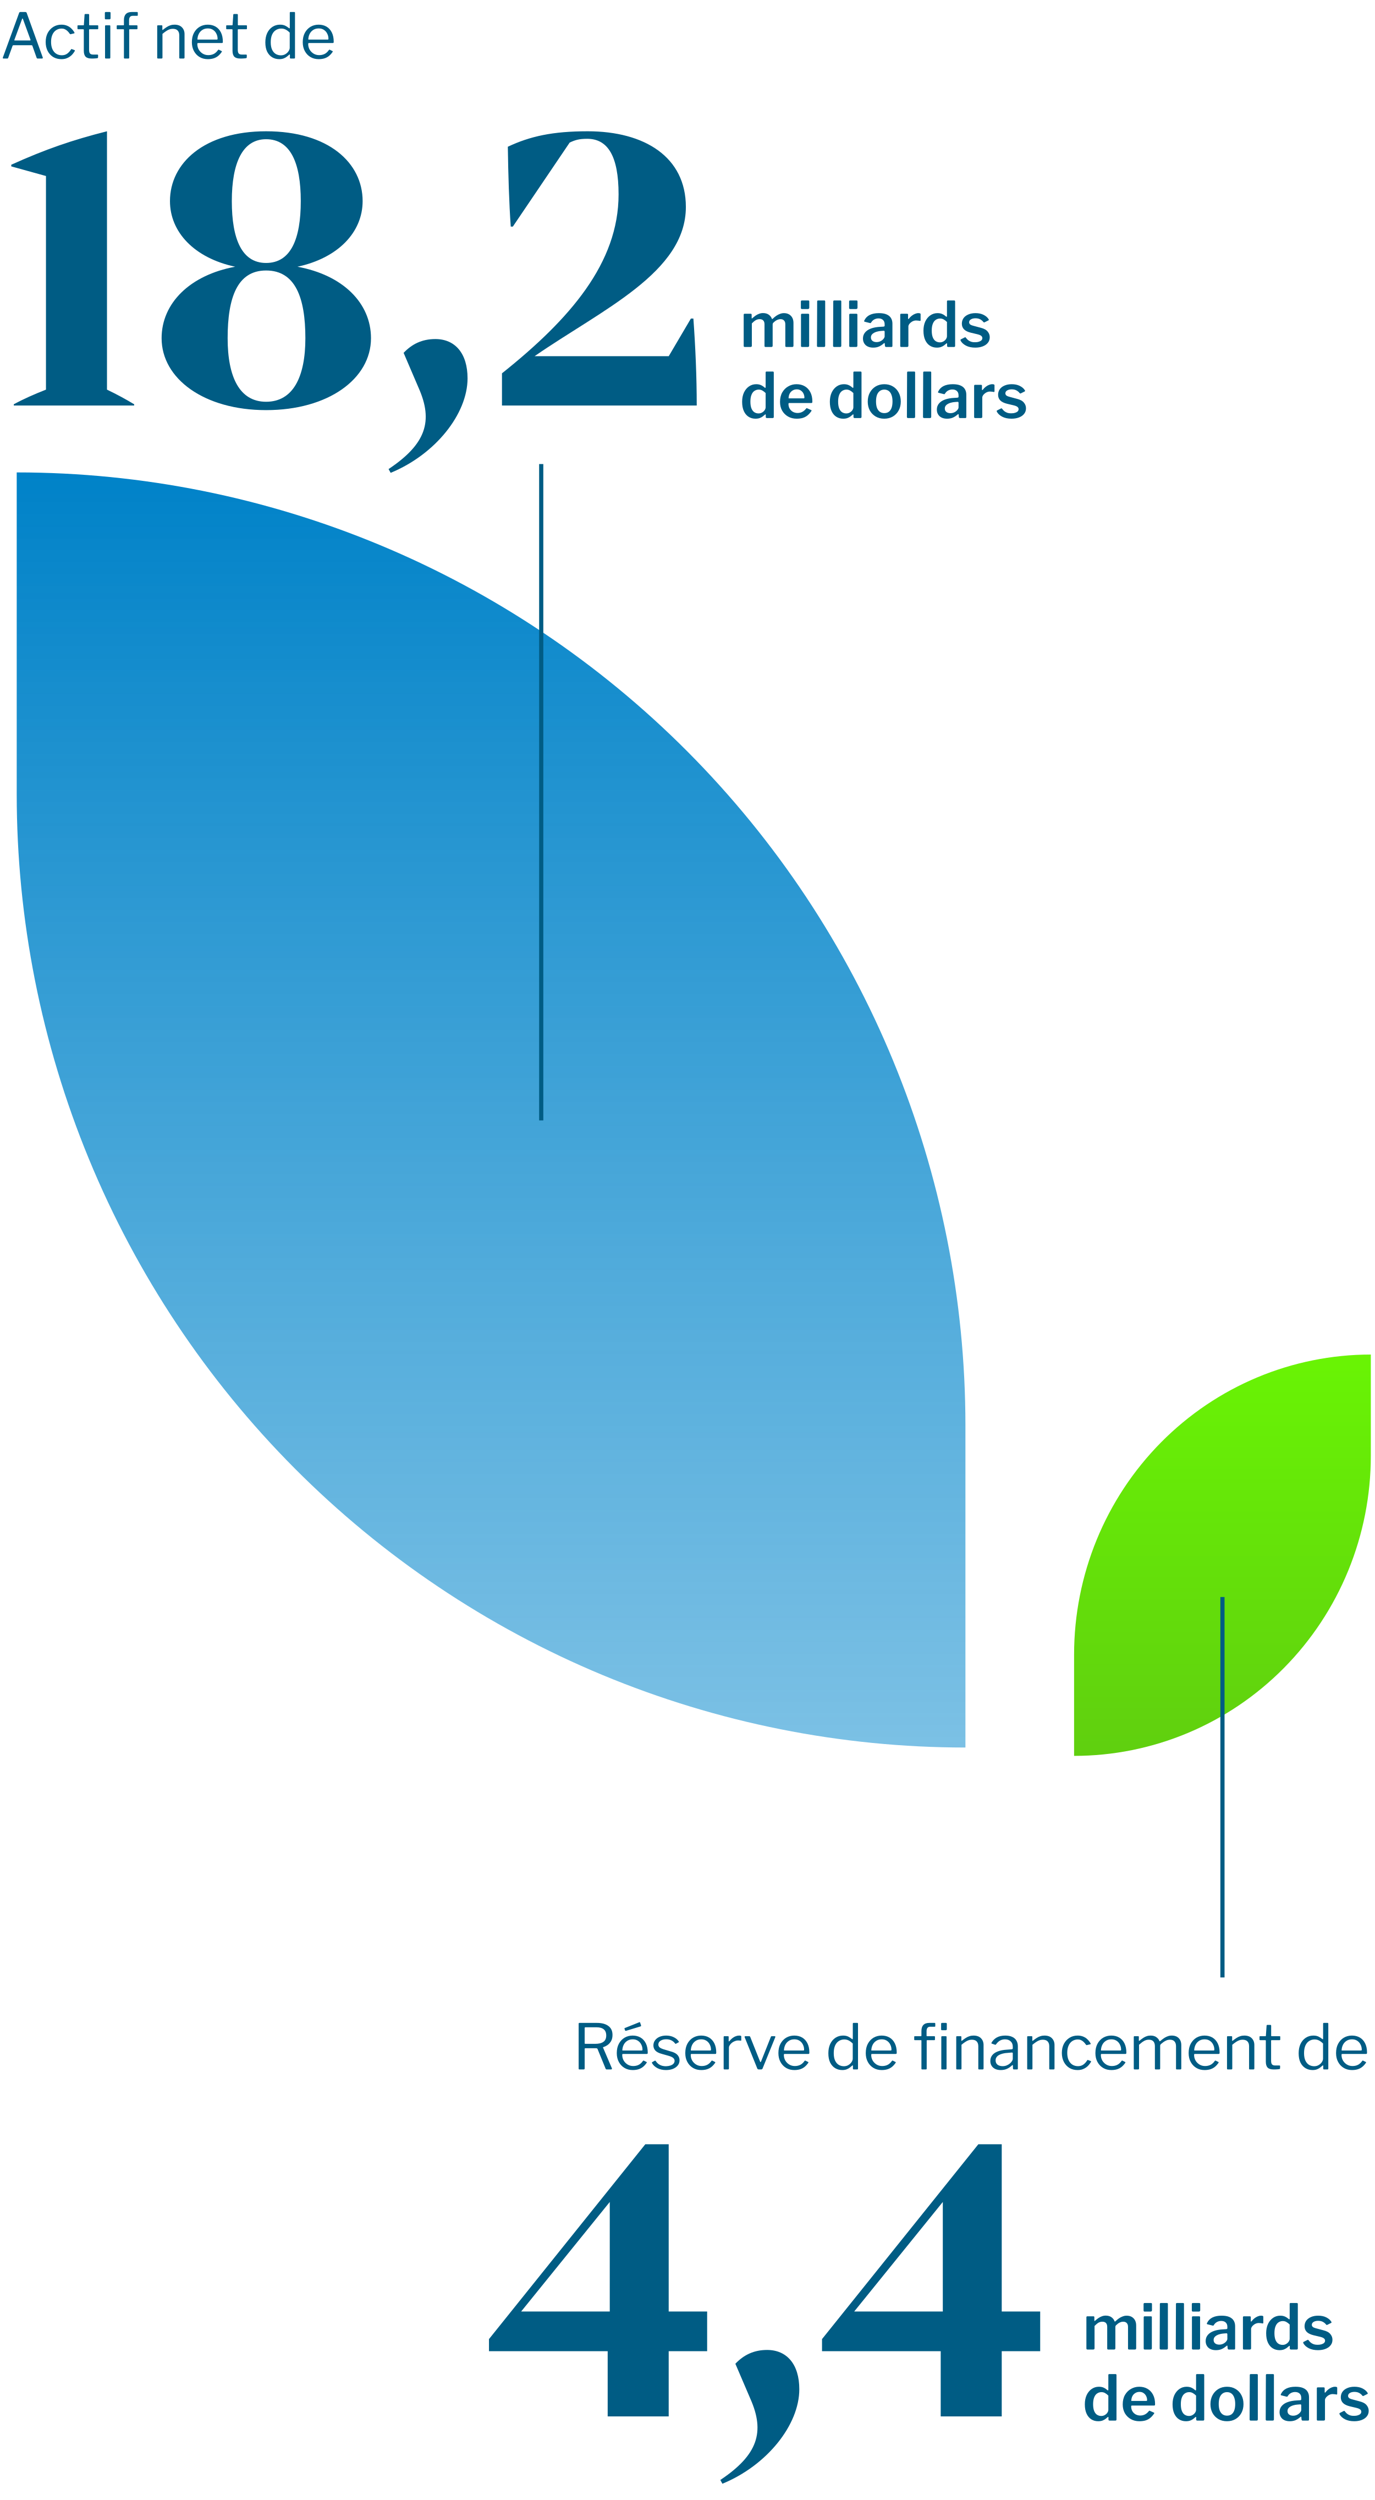 <svg width="329" height="598" viewBox="0 0 329 598" fill="none" xmlns="http://www.w3.org/2000/svg">
<g clip-path="url(#clip0_1423_10436)">
<path d="M4 113V189.948C3.997 219.895 9.867 249.55 21.273 277.218C32.68 304.887 49.4 330.027 70.479 351.204C91.558 372.381 116.584 389.179 144.126 400.64C171.668 412.101 201.188 418 231 418L231 341.031C231 280.553 207.084 222.553 164.513 179.789C121.942 137.025 64.204 113 4 113Z" fill="url(#paint0_linear_1423_10436)"/>
</g>
<g clip-path="url(#clip1_1423_10436)">
<path d="M328 324V348.22C328.001 357.646 326.165 366.98 322.597 375.688C319.03 384.397 313.8 392.31 307.207 398.976C300.614 405.641 292.787 410.929 284.172 414.536C275.557 418.143 266.324 420 257 420V395.774C257 376.738 264.48 358.482 277.795 345.022C291.111 331.562 309.17 324 328 324Z" fill="url(#paint1_linear_1423_10436)"/>
</g>
<path d="M178.215 83C178.035 83 177.945 82.91 177.945 82.73V75.305C177.945 75.135 178.015 75.05 178.155 75.05H179.64C179.78 75.05 179.85 75.125 179.85 75.275V76.055C179.85 76.115 179.865 76.155 179.895 76.175C179.925 76.185 179.965 76.165 180.015 76.115C180.295 75.865 180.565 75.65 180.825 75.47C181.095 75.29 181.37 75.15 181.65 75.05C181.94 74.94 182.245 74.885 182.565 74.885C183.125 74.885 183.585 75.015 183.945 75.275C184.305 75.535 184.555 75.865 184.695 76.265C184.715 76.305 184.745 76.32 184.785 76.31C184.825 76.3 184.865 76.275 184.905 76.235C185.165 75.975 185.44 75.745 185.73 75.545C186.02 75.345 186.32 75.19 186.63 75.08C186.94 74.96 187.25 74.9 187.56 74.9C188.27 74.9 188.83 75.115 189.24 75.545C189.65 75.965 189.855 76.54 189.855 77.27V82.685C189.855 82.895 189.75 83 189.54 83H188.16C188.07 83 188.005 82.98 187.965 82.94C187.925 82.9 187.905 82.83 187.905 82.73V77.57C187.905 77.18 187.805 76.88 187.605 76.67C187.415 76.45 187.125 76.34 186.735 76.34C186.505 76.34 186.285 76.385 186.075 76.475C185.865 76.555 185.675 76.66 185.505 76.79C185.335 76.92 185.185 77.05 185.055 77.18C184.985 77.25 184.935 77.32 184.905 77.39C184.885 77.45 184.875 77.525 184.875 77.615V82.685C184.875 82.895 184.77 83 184.56 83H183.18C183.1 83 183.035 82.98 182.985 82.94C182.945 82.9 182.925 82.83 182.925 82.73V77.57C182.925 77.18 182.83 76.88 182.64 76.67C182.45 76.45 182.155 76.34 181.755 76.34C181.415 76.34 181.1 76.425 180.81 76.595C180.53 76.765 180.225 77.02 179.895 77.36V82.7C179.895 82.9 179.78 83 179.55 83H178.215ZM193.606 82.67C193.606 82.79 193.576 82.875 193.516 82.925C193.466 82.975 193.376 83 193.246 83H191.941C191.831 83 191.756 82.98 191.716 82.94C191.676 82.89 191.656 82.82 191.656 82.73V75.305C191.656 75.135 191.731 75.05 191.881 75.05H193.396C193.536 75.05 193.606 75.13 193.606 75.29V82.67ZM193.636 73.58C193.636 73.81 193.516 73.925 193.276 73.925H191.911C191.801 73.925 191.726 73.9 191.686 73.85C191.646 73.8 191.626 73.725 191.626 73.625V72.155C191.626 71.965 191.706 71.87 191.866 71.87H193.411C193.561 71.87 193.636 71.955 193.636 72.125V73.58ZM197.444 82.67C197.444 82.79 197.419 82.875 197.369 82.925C197.319 82.975 197.229 83 197.099 83H195.779C195.579 83 195.479 82.91 195.479 82.73L195.524 72.125C195.524 71.955 195.599 71.87 195.749 71.87H197.234C197.374 71.87 197.444 71.95 197.444 72.11V82.67ZM201.296 82.67C201.296 82.79 201.271 82.875 201.221 82.925C201.171 82.975 201.081 83 200.951 83H199.631C199.431 83 199.331 82.91 199.331 82.73L199.376 72.125C199.376 71.955 199.451 71.87 199.601 71.87H201.086C201.226 71.87 201.296 71.95 201.296 72.11V82.67ZM205.149 82.67C205.149 82.79 205.119 82.875 205.059 82.925C205.009 82.975 204.919 83 204.789 83H203.484C203.374 83 203.299 82.98 203.259 82.94C203.219 82.89 203.199 82.82 203.199 82.73V75.305C203.199 75.135 203.274 75.05 203.424 75.05H204.939C205.079 75.05 205.149 75.13 205.149 75.29V82.67ZM205.179 73.58C205.179 73.81 205.059 73.925 204.819 73.925H203.454C203.344 73.925 203.269 73.9 203.229 73.85C203.189 73.8 203.169 73.725 203.169 73.625V72.155C203.169 71.965 203.249 71.87 203.409 71.87H204.954C205.104 71.87 205.179 71.955 205.179 72.125V73.58ZM211.417 82.175C211.077 82.475 210.707 82.715 210.307 82.895C209.907 83.065 209.452 83.15 208.942 83.15C208.172 83.15 207.567 82.95 207.127 82.55C206.697 82.14 206.482 81.61 206.482 80.96C206.482 80.41 206.647 79.935 206.977 79.535C207.307 79.125 207.787 78.805 208.417 78.575C209.047 78.345 209.802 78.21 210.682 78.17L211.432 78.125C211.492 78.115 211.547 78.095 211.597 78.065C211.647 78.035 211.672 77.98 211.672 77.9V77.555C211.672 77.115 211.542 76.775 211.282 76.535C211.022 76.285 210.662 76.16 210.202 76.16C209.852 76.16 209.522 76.24 209.212 76.4C208.912 76.55 208.652 76.8 208.432 77.15C208.402 77.21 208.367 77.25 208.327 77.27C208.297 77.29 208.237 77.29 208.147 77.27L206.887 76.955C206.837 76.935 206.797 76.905 206.767 76.865C206.747 76.825 206.767 76.745 206.827 76.625C207.097 76.055 207.522 75.625 208.102 75.335C208.692 75.045 209.422 74.9 210.292 74.9C211.062 74.9 211.682 75.005 212.152 75.215C212.632 75.425 212.982 75.72 213.202 76.1C213.422 76.47 213.532 76.91 213.532 77.42V82.7C213.532 82.81 213.512 82.89 213.472 82.94C213.442 82.98 213.377 83 213.277 83H212.002C211.912 83 211.847 82.965 211.807 82.895C211.767 82.825 211.742 82.74 211.732 82.64L211.702 82.19C211.682 82.02 211.587 82.015 211.417 82.175ZM211.672 79.37C211.672 79.19 211.597 79.105 211.447 79.115L210.832 79.16C210.512 79.18 210.202 79.23 209.902 79.31C209.612 79.38 209.352 79.48 209.122 79.61C208.902 79.73 208.722 79.885 208.582 80.075C208.452 80.255 208.387 80.47 208.387 80.72C208.387 81.06 208.507 81.33 208.747 81.53C208.997 81.73 209.332 81.83 209.752 81.83C210.022 81.83 210.272 81.785 210.502 81.695C210.732 81.605 210.932 81.49 211.102 81.35C211.272 81.21 211.407 81.065 211.507 80.915C211.617 80.755 211.672 80.595 211.672 80.435V79.37ZM215.671 83C215.571 83 215.501 82.98 215.461 82.94C215.421 82.89 215.401 82.82 215.401 82.73V75.305C215.401 75.135 215.471 75.05 215.611 75.05H217.066C217.206 75.05 217.276 75.125 217.276 75.275V76.19C217.276 76.25 217.296 76.29 217.336 76.31C217.376 76.32 217.421 76.295 217.471 76.235C217.691 75.945 217.926 75.705 218.176 75.515C218.436 75.315 218.696 75.165 218.956 75.065C219.226 74.955 219.486 74.9 219.736 74.9C220.096 74.9 220.276 74.98 220.276 75.14V76.58C220.276 76.72 220.211 76.78 220.081 76.76C219.931 76.72 219.771 76.695 219.601 76.685C219.441 76.665 219.291 76.655 219.151 76.655C218.961 76.655 218.756 76.695 218.536 76.775C218.326 76.855 218.131 76.97 217.951 77.12C217.771 77.26 217.626 77.415 217.516 77.585C217.406 77.755 217.351 77.93 217.351 78.11V82.7C217.351 82.9 217.236 83 217.006 83H215.671ZM226.899 83C226.819 83 226.749 82.98 226.689 82.94C226.639 82.9 226.614 82.83 226.614 82.73V82.235C226.614 82.165 226.594 82.125 226.554 82.115C226.514 82.105 226.469 82.125 226.419 82.175C226.269 82.315 226.094 82.46 225.894 82.61C225.694 82.76 225.449 82.89 225.159 83C224.879 83.1 224.544 83.15 224.154 83.15C223.544 83.15 222.999 83 222.519 82.7C222.039 82.4 221.659 81.95 221.379 81.35C221.099 80.75 220.959 80 220.959 79.1C220.959 78.26 221.104 77.525 221.394 76.895C221.694 76.265 222.099 75.775 222.609 75.425C223.119 75.075 223.689 74.9 224.319 74.9C224.759 74.9 225.134 74.97 225.444 75.11C225.764 75.25 226.059 75.445 226.329 75.695C226.419 75.755 226.484 75.78 226.524 75.77C226.564 75.75 226.584 75.685 226.584 75.575V72.11C226.584 71.95 226.654 71.87 226.794 71.87H228.309C228.459 71.87 228.534 71.955 228.534 72.125V82.715C228.534 82.815 228.509 82.89 228.459 82.94C228.419 82.98 228.339 83 228.219 83H226.899ZM226.584 77.015C226.324 76.755 226.064 76.555 225.804 76.415C225.554 76.265 225.264 76.19 224.934 76.19C224.554 76.19 224.209 76.295 223.899 76.505C223.599 76.705 223.364 77.02 223.194 77.45C223.024 77.87 222.939 78.41 222.939 79.07C222.939 79.74 223.024 80.285 223.194 80.705C223.364 81.115 223.594 81.415 223.884 81.605C224.184 81.795 224.519 81.89 224.889 81.89C225.209 81.89 225.494 81.815 225.744 81.665C226.004 81.515 226.209 81.325 226.359 81.095C226.509 80.865 226.584 80.635 226.584 80.405V77.015ZM235.29 77.015C235.1 76.765 234.85 76.555 234.54 76.385C234.23 76.215 233.85 76.13 233.4 76.13C232.97 76.13 232.61 76.215 232.32 76.385C232.03 76.555 231.885 76.795 231.885 77.105C231.885 77.255 231.945 77.4 232.065 77.54C232.185 77.68 232.45 77.805 232.86 77.915L234.645 78.395C235.425 78.585 235.98 78.885 236.31 79.295C236.65 79.695 236.82 80.15 236.82 80.66C236.82 81.18 236.67 81.625 236.37 81.995C236.08 82.365 235.67 82.65 235.14 82.85C234.62 83.05 234.025 83.15 233.355 83.15C232.495 83.15 231.76 82.995 231.15 82.685C230.54 82.365 230.11 81.97 229.86 81.5C229.83 81.44 229.815 81.385 229.815 81.335C229.815 81.275 229.84 81.225 229.89 81.185L230.775 80.735C230.855 80.685 230.92 80.665 230.97 80.675C231.02 80.685 231.06 80.71 231.09 80.75C231.24 80.96 231.41 81.15 231.6 81.32C231.8 81.49 232.04 81.625 232.32 81.725C232.61 81.825 232.96 81.87 233.37 81.86C233.68 81.86 233.96 81.82 234.21 81.74C234.47 81.66 234.675 81.55 234.825 81.41C234.975 81.26 235.05 81.08 235.05 80.87C235.05 80.67 234.965 80.495 234.795 80.345C234.625 80.195 234.32 80.065 233.88 79.955L232.35 79.595C231.59 79.415 231.03 79.145 230.67 78.785C230.32 78.425 230.145 77.975 230.145 77.435C230.145 76.935 230.275 76.495 230.535 76.115C230.805 75.735 231.185 75.44 231.675 75.23C232.165 75.01 232.745 74.9 233.415 74.9C234.155 74.9 234.795 75.035 235.335 75.305C235.875 75.575 236.27 75.91 236.52 76.31C236.56 76.36 236.585 76.415 236.595 76.475C236.615 76.535 236.59 76.585 236.52 76.625L235.59 77.09C235.53 77.12 235.475 77.13 235.425 77.12C235.375 77.1 235.33 77.065 235.29 77.015ZM183.51 100C183.43 100 183.36 99.98 183.3 99.94C183.25 99.9 183.225 99.83 183.225 99.73V99.235C183.225 99.165 183.205 99.125 183.165 99.115C183.125 99.105 183.08 99.125 183.03 99.175C182.88 99.315 182.705 99.46 182.505 99.61C182.305 99.76 182.06 99.89 181.77 100C181.49 100.1 181.155 100.15 180.765 100.15C180.155 100.15 179.61 100 179.13 99.7C178.65 99.4 178.27 98.95 177.99 98.35C177.71 97.75 177.57 97 177.57 96.1C177.57 95.26 177.715 94.525 178.005 93.895C178.305 93.265 178.71 92.775 179.22 92.425C179.73 92.075 180.3 91.9 180.93 91.9C181.37 91.9 181.745 91.97 182.055 92.11C182.375 92.25 182.67 92.445 182.94 92.695C183.03 92.755 183.095 92.78 183.135 92.77C183.175 92.75 183.195 92.685 183.195 92.575V89.11C183.195 88.95 183.265 88.87 183.405 88.87H184.92C185.07 88.87 185.145 88.955 185.145 89.125V99.715C185.145 99.815 185.12 99.89 185.07 99.94C185.03 99.98 184.95 100 184.83 100H183.51ZM183.195 94.015C182.935 93.755 182.675 93.555 182.415 93.415C182.165 93.265 181.875 93.19 181.545 93.19C181.165 93.19 180.82 93.295 180.51 93.505C180.21 93.705 179.975 94.02 179.805 94.45C179.635 94.87 179.55 95.41 179.55 96.07C179.55 96.74 179.635 97.285 179.805 97.705C179.975 98.115 180.205 98.415 180.495 98.605C180.795 98.795 181.13 98.89 181.5 98.89C181.82 98.89 182.105 98.815 182.355 98.665C182.615 98.515 182.82 98.325 182.97 98.095C183.12 97.865 183.195 97.635 183.195 97.405V94.015ZM188.662 96.64C188.662 97.05 188.757 97.42 188.947 97.75C189.137 98.07 189.397 98.325 189.727 98.515C190.067 98.695 190.437 98.785 190.837 98.785C191.247 98.785 191.617 98.7 191.947 98.53C192.287 98.36 192.607 98.085 192.907 97.705C192.947 97.655 192.982 97.63 193.012 97.63C193.042 97.62 193.092 97.635 193.162 97.675L194.077 98.08C194.207 98.14 194.222 98.23 194.122 98.35C193.822 98.79 193.497 99.145 193.147 99.415C192.807 99.675 192.427 99.865 192.007 99.985C191.597 100.095 191.132 100.15 190.612 100.15C189.852 100.15 189.172 99.98 188.572 99.64C187.972 99.3 187.497 98.83 187.147 98.23C186.807 97.62 186.637 96.92 186.637 96.13C186.637 95.26 186.812 94.51 187.162 93.88C187.522 93.25 188.002 92.765 188.602 92.425C189.202 92.075 189.862 91.9 190.582 91.9C191.342 91.9 192.002 92.065 192.562 92.395C193.132 92.725 193.577 93.2 193.897 93.82C194.217 94.43 194.377 95.175 194.377 96.055C194.377 96.155 194.367 96.235 194.347 96.295C194.337 96.355 194.267 96.39 194.137 96.4H188.827C188.767 96.4 188.722 96.42 188.692 96.46C188.672 96.5 188.662 96.56 188.662 96.64ZM192.217 95.29C192.317 95.29 192.382 95.28 192.412 95.26C192.452 95.23 192.472 95.17 192.472 95.08C192.472 94.77 192.402 94.465 192.262 94.165C192.122 93.865 191.917 93.62 191.647 93.43C191.377 93.23 191.047 93.13 190.657 93.13C190.257 93.13 189.907 93.23 189.607 93.43C189.307 93.62 189.077 93.88 188.917 94.21C188.767 94.53 188.692 94.89 188.692 95.29H192.217ZM204.501 100C204.421 100 204.351 99.98 204.291 99.94C204.241 99.9 204.216 99.83 204.216 99.73V99.235C204.216 99.165 204.196 99.125 204.156 99.115C204.116 99.105 204.071 99.125 204.021 99.175C203.871 99.315 203.696 99.46 203.496 99.61C203.296 99.76 203.051 99.89 202.761 100C202.481 100.1 202.146 100.15 201.756 100.15C201.146 100.15 200.601 100 200.121 99.7C199.641 99.4 199.261 98.95 198.981 98.35C198.701 97.75 198.561 97 198.561 96.1C198.561 95.26 198.706 94.525 198.996 93.895C199.296 93.265 199.701 92.775 200.211 92.425C200.721 92.075 201.291 91.9 201.921 91.9C202.361 91.9 202.736 91.97 203.046 92.11C203.366 92.25 203.661 92.445 203.931 92.695C204.021 92.755 204.086 92.78 204.126 92.77C204.166 92.75 204.186 92.685 204.186 92.575V89.11C204.186 88.95 204.256 88.87 204.396 88.87H205.911C206.061 88.87 206.136 88.955 206.136 89.125V99.715C206.136 99.815 206.111 99.89 206.061 99.94C206.021 99.98 205.941 100 205.821 100H204.501ZM204.186 94.015C203.926 93.755 203.666 93.555 203.406 93.415C203.156 93.265 202.866 93.19 202.536 93.19C202.156 93.19 201.811 93.295 201.501 93.505C201.201 93.705 200.966 94.02 200.796 94.45C200.626 94.87 200.541 95.41 200.541 96.07C200.541 96.74 200.626 97.285 200.796 97.705C200.966 98.115 201.196 98.415 201.486 98.605C201.786 98.795 202.121 98.89 202.491 98.89C202.811 98.89 203.096 98.815 203.346 98.665C203.606 98.515 203.811 98.325 203.961 98.095C204.111 97.865 204.186 97.635 204.186 97.405V94.015ZM211.573 100.15C210.793 100.15 210.108 99.975 209.518 99.625C208.928 99.275 208.463 98.795 208.123 98.185C207.793 97.565 207.628 96.86 207.628 96.07C207.628 95.24 207.798 94.515 208.138 93.895C208.488 93.265 208.958 92.775 209.548 92.425C210.148 92.075 210.828 91.9 211.588 91.9C212.378 91.9 213.068 92.08 213.658 92.44C214.248 92.79 214.708 93.28 215.038 93.91C215.368 94.53 215.533 95.245 215.533 96.055C215.533 96.855 215.363 97.565 215.023 98.185C214.693 98.795 214.233 99.275 213.643 99.625C213.053 99.975 212.363 100.15 211.573 100.15ZM211.588 98.815C212.018 98.815 212.378 98.71 212.668 98.5C212.958 98.28 213.178 97.965 213.328 97.555C213.478 97.135 213.553 96.625 213.553 96.025C213.553 95.415 213.473 94.9 213.313 94.48C213.163 94.06 212.943 93.74 212.653 93.52C212.363 93.3 212.008 93.19 211.588 93.19C211.178 93.19 210.823 93.3 210.523 93.52C210.223 93.74 209.993 94.06 209.833 94.48C209.683 94.9 209.608 95.415 209.608 96.025C209.608 96.625 209.683 97.135 209.833 97.555C209.993 97.965 210.223 98.28 210.523 98.5C210.823 98.71 211.178 98.815 211.588 98.815ZM218.962 99.67C218.962 99.79 218.937 99.875 218.887 99.925C218.837 99.975 218.747 100 218.617 100H217.297C217.097 100 216.997 99.91 216.997 99.73L217.042 89.125C217.042 88.955 217.117 88.87 217.267 88.87H218.752C218.892 88.87 218.962 88.95 218.962 89.11V99.67ZM222.815 99.67C222.815 99.79 222.79 99.875 222.74 99.925C222.69 99.975 222.6 100 222.47 100H221.15C220.95 100 220.85 99.91 220.85 99.73L220.895 89.125C220.895 88.955 220.97 88.87 221.12 88.87H222.605C222.745 88.87 222.815 88.95 222.815 89.11V99.67ZM229.097 99.175C228.757 99.475 228.387 99.715 227.987 99.895C227.587 100.065 227.132 100.15 226.622 100.15C225.852 100.15 225.247 99.95 224.807 99.55C224.377 99.14 224.162 98.61 224.162 97.96C224.162 97.41 224.327 96.935 224.657 96.535C224.987 96.125 225.467 95.805 226.097 95.575C226.727 95.345 227.482 95.21 228.362 95.17L229.112 95.125C229.172 95.115 229.227 95.095 229.277 95.065C229.327 95.035 229.352 94.98 229.352 94.9V94.555C229.352 94.115 229.222 93.775 228.962 93.535C228.702 93.285 228.342 93.16 227.882 93.16C227.532 93.16 227.202 93.24 226.892 93.4C226.592 93.55 226.332 93.8 226.112 94.15C226.082 94.21 226.047 94.25 226.007 94.27C225.977 94.29 225.917 94.29 225.827 94.27L224.567 93.955C224.517 93.935 224.477 93.905 224.447 93.865C224.427 93.825 224.447 93.745 224.507 93.625C224.777 93.055 225.202 92.625 225.782 92.335C226.372 92.045 227.102 91.9 227.972 91.9C228.742 91.9 229.362 92.005 229.832 92.215C230.312 92.425 230.662 92.72 230.882 93.1C231.102 93.47 231.212 93.91 231.212 94.42V99.7C231.212 99.81 231.192 99.89 231.152 99.94C231.122 99.98 231.057 100 230.957 100H229.682C229.592 100 229.527 99.965 229.487 99.895C229.447 99.825 229.422 99.74 229.412 99.64L229.382 99.19C229.362 99.02 229.267 99.015 229.097 99.175ZM229.352 96.37C229.352 96.19 229.277 96.105 229.127 96.115L228.512 96.16C228.192 96.18 227.882 96.23 227.582 96.31C227.292 96.38 227.032 96.48 226.802 96.61C226.582 96.73 226.402 96.885 226.262 97.075C226.132 97.255 226.067 97.47 226.067 97.72C226.067 98.06 226.187 98.33 226.427 98.53C226.677 98.73 227.012 98.83 227.432 98.83C227.702 98.83 227.952 98.785 228.182 98.695C228.412 98.605 228.612 98.49 228.782 98.35C228.952 98.21 229.087 98.065 229.187 97.915C229.297 97.755 229.352 97.595 229.352 97.435V96.37ZM233.352 100C233.252 100 233.182 99.98 233.142 99.94C233.102 99.89 233.082 99.82 233.082 99.73V92.305C233.082 92.135 233.152 92.05 233.292 92.05H234.747C234.887 92.05 234.957 92.125 234.957 92.275V93.19C234.957 93.25 234.977 93.29 235.017 93.31C235.057 93.32 235.102 93.295 235.152 93.235C235.372 92.945 235.607 92.705 235.857 92.515C236.117 92.315 236.377 92.165 236.637 92.065C236.907 91.955 237.167 91.9 237.417 91.9C237.777 91.9 237.957 91.98 237.957 92.14V93.58C237.957 93.72 237.892 93.78 237.762 93.76C237.612 93.72 237.452 93.695 237.282 93.685C237.122 93.665 236.972 93.655 236.832 93.655C236.642 93.655 236.437 93.695 236.217 93.775C236.007 93.855 235.812 93.97 235.632 94.12C235.452 94.26 235.307 94.415 235.197 94.585C235.087 94.755 235.032 94.93 235.032 95.11V99.7C235.032 99.9 234.917 100 234.687 100H233.352ZM243.962 94.015C243.772 93.765 243.522 93.555 243.212 93.385C242.902 93.215 242.522 93.13 242.072 93.13C241.642 93.13 241.282 93.215 240.992 93.385C240.702 93.555 240.557 93.795 240.557 94.105C240.557 94.255 240.617 94.4 240.737 94.54C240.857 94.68 241.122 94.805 241.532 94.915L243.317 95.395C244.097 95.585 244.652 95.885 244.982 96.295C245.322 96.695 245.492 97.15 245.492 97.66C245.492 98.18 245.342 98.625 245.042 98.995C244.752 99.365 244.342 99.65 243.812 99.85C243.292 100.05 242.697 100.15 242.027 100.15C241.167 100.15 240.432 99.995 239.822 99.685C239.212 99.365 238.782 98.97 238.532 98.5C238.502 98.44 238.487 98.385 238.487 98.335C238.487 98.275 238.512 98.225 238.562 98.185L239.447 97.735C239.527 97.685 239.592 97.665 239.642 97.675C239.692 97.685 239.732 97.71 239.762 97.75C239.912 97.96 240.082 98.15 240.272 98.32C240.472 98.49 240.712 98.625 240.992 98.725C241.282 98.825 241.632 98.87 242.042 98.86C242.352 98.86 242.632 98.82 242.882 98.74C243.142 98.66 243.347 98.55 243.497 98.41C243.647 98.26 243.722 98.08 243.722 97.87C243.722 97.67 243.637 97.495 243.467 97.345C243.297 97.195 242.992 97.065 242.552 96.955L241.022 96.595C240.262 96.415 239.702 96.145 239.342 95.785C238.992 95.425 238.817 94.975 238.817 94.435C238.817 93.935 238.947 93.495 239.207 93.115C239.477 92.735 239.857 92.44 240.347 92.23C240.837 92.01 241.417 91.9 242.087 91.9C242.827 91.9 243.467 92.035 244.007 92.305C244.547 92.575 244.942 92.91 245.192 93.31C245.232 93.36 245.257 93.415 245.267 93.475C245.287 93.535 245.262 93.585 245.192 93.625L244.262 94.09C244.202 94.12 244.147 94.13 244.097 94.12C244.047 94.1 244.002 94.065 243.962 94.015Z" fill="#005C84"/>
<path d="M0.825 14C0.765 14 0.72 13.98 0.69 13.94C0.67 13.89 0.67 13.825 0.69 13.745L4.575 3.08C4.605 3.01 4.64 2.96 4.68 2.93C4.72 2.89 4.785 2.87 4.875 2.87H6.045C6.225 2.87 6.34 2.945 6.39 3.095L10.23 13.745C10.25 13.805 10.245 13.865 10.215 13.925C10.195 13.975 10.15 14 10.08 14H9.015C8.895 14 8.815 13.95 8.775 13.85L7.74 10.94C7.72 10.9 7.7 10.87 7.68 10.85C7.66 10.83 7.62 10.82 7.56 10.82H3.195C3.105 10.82 3.045 10.86 3.015 10.94L1.95 13.865C1.94 13.905 1.915 13.94 1.875 13.97C1.845 13.99 1.795 14 1.725 14H0.825ZM7.17 9.68C7.29 9.68 7.33 9.615 7.29 9.485L5.49 4.55C5.45 4.46 5.41 4.415 5.37 4.415C5.34 4.415 5.31 4.46 5.28 4.55L3.45 9.515C3.4 9.625 3.43 9.68 3.54 9.68H7.17ZM14.694 5.9C15.214 5.9 15.669 5.985 16.059 6.155C16.459 6.315 16.799 6.54 17.079 6.83C17.369 7.11 17.609 7.42 17.799 7.76C17.859 7.88 17.834 7.955 17.724 7.985L16.899 8.18C16.829 8.21 16.764 8.18 16.704 8.09C16.504 7.8 16.304 7.565 16.104 7.385C15.914 7.205 15.709 7.07 15.489 6.98C15.269 6.88 15.029 6.83 14.769 6.83C14.259 6.83 13.809 6.96 13.419 7.22C13.039 7.47 12.744 7.835 12.534 8.315C12.324 8.795 12.219 9.365 12.219 10.025C12.219 10.695 12.324 11.27 12.534 11.75C12.754 12.23 13.054 12.595 13.434 12.845C13.824 13.095 14.279 13.22 14.799 13.22C15.279 13.22 15.694 13.1 16.044 12.86C16.394 12.62 16.714 12.27 17.004 11.81C17.034 11.76 17.059 11.735 17.079 11.735C17.109 11.725 17.149 11.73 17.199 11.75L17.844 11.99C17.914 12.02 17.934 12.085 17.904 12.185C17.754 12.445 17.579 12.695 17.379 12.935C17.179 13.175 16.944 13.385 16.674 13.565C16.414 13.745 16.119 13.89 15.789 14C15.459 14.1 15.094 14.15 14.694 14.15C13.954 14.15 13.299 13.98 12.729 13.64C12.169 13.29 11.729 12.81 11.409 12.2C11.089 11.58 10.929 10.865 10.929 10.055C10.929 9.235 11.089 8.515 11.409 7.895C11.739 7.275 12.184 6.79 12.744 6.44C13.314 6.08 13.964 5.9 14.694 5.9ZM21.434 6.995C21.354 6.995 21.314 7.035 21.314 7.115V11.87C21.314 12.34 21.394 12.655 21.554 12.815C21.714 12.975 21.954 13.055 22.274 13.055H23.309C23.359 13.055 23.399 13.07 23.429 13.1C23.459 13.12 23.474 13.16 23.474 13.22L23.459 13.73C23.459 13.83 23.399 13.895 23.279 13.925C23.179 13.945 23.034 13.96 22.844 13.97C22.664 13.98 22.484 13.99 22.304 14C22.134 14 21.989 14 21.869 14C21.239 14 20.779 13.855 20.489 13.565C20.199 13.265 20.054 12.795 20.054 12.155V7.145C20.054 7.045 20.004 6.995 19.904 6.995H18.704C18.594 6.995 18.539 6.94 18.539 6.83V6.2C18.539 6.1 18.589 6.05 18.689 6.05H19.964C20.034 6.05 20.069 6.01 20.069 5.93L20.234 3.545C20.244 3.415 20.299 3.35 20.399 3.35H21.149C21.269 3.35 21.329 3.42 21.329 3.56V5.93C21.329 6.01 21.369 6.05 21.449 6.05H23.339C23.449 6.05 23.504 6.095 23.504 6.185V6.83C23.504 6.94 23.449 6.995 23.339 6.995H21.434ZM26.395 13.745C26.395 13.845 26.375 13.915 26.334 13.955C26.305 13.985 26.235 14 26.125 14H25.36C25.27 14 25.209 13.985 25.18 13.955C25.149 13.925 25.134 13.87 25.134 13.79V6.26C25.134 6.12 25.195 6.05 25.314 6.05H26.23C26.34 6.05 26.395 6.115 26.395 6.245V13.745ZM26.454 4.34C26.454 4.53 26.364 4.625 26.184 4.625H25.314C25.224 4.625 25.165 4.605 25.134 4.565C25.105 4.515 25.09 4.45 25.09 4.37V3.11C25.09 2.95 25.16 2.87 25.299 2.87H26.244C26.384 2.87 26.454 2.945 26.454 3.095V4.34ZM32.743 6.05C32.793 6.05 32.828 6.065 32.848 6.095C32.878 6.125 32.893 6.16 32.893 6.2V6.845C32.893 6.945 32.843 6.995 32.743 6.995H31.033C30.953 6.995 30.913 7.035 30.913 7.115V13.79C30.913 13.93 30.853 14 30.733 14H29.818C29.708 14 29.653 13.935 29.653 13.805V7.1C29.653 7.03 29.618 6.995 29.548 6.995H28.078C27.978 6.995 27.928 6.945 27.928 6.845V6.2C27.928 6.16 27.938 6.125 27.958 6.095C27.988 6.065 28.033 6.05 28.093 6.05H29.518C29.608 6.05 29.653 6 29.653 5.9V4.805C29.653 4.175 29.808 3.695 30.118 3.365C30.428 3.035 30.898 2.87 31.528 2.87H32.773C32.903 2.87 32.968 2.93 32.968 3.05V3.635C32.968 3.685 32.953 3.725 32.923 3.755C32.903 3.775 32.863 3.785 32.803 3.785H31.753C31.443 3.785 31.218 3.885 31.078 4.085C30.948 4.275 30.883 4.535 30.883 4.865V5.915C30.883 6.005 30.928 6.05 31.018 6.05H32.743ZM37.825 14C37.685 14 37.615 13.935 37.615 13.805V6.245C37.615 6.115 37.67 6.05 37.78 6.05H38.68C38.79 6.05 38.845 6.105 38.845 6.215V7.085C38.845 7.135 38.855 7.165 38.875 7.175C38.895 7.185 38.93 7.17 38.98 7.13C39.31 6.87 39.615 6.65 39.895 6.47C40.185 6.28 40.48 6.14 40.78 6.05C41.08 5.95 41.4 5.9 41.74 5.9C42.52 5.9 43.115 6.11 43.525 6.53C43.945 6.95 44.155 7.495 44.155 8.165V13.76C44.155 13.92 44.08 14 43.93 14H43.09C43.02 14 42.97 13.985 42.94 13.955C42.91 13.915 42.895 13.865 42.895 13.805V8.45C42.895 7.96 42.77 7.58 42.52 7.31C42.27 7.03 41.875 6.89 41.335 6.89C41.045 6.89 40.77 6.94 40.51 7.04C40.26 7.13 40.005 7.265 39.745 7.445C39.485 7.615 39.195 7.835 38.875 8.105V13.775C38.875 13.925 38.8 14 38.65 14H37.825ZM47.215 10.52C47.215 11.01 47.33 11.46 47.56 11.87C47.8 12.27 48.115 12.59 48.505 12.83C48.905 13.07 49.35 13.19 49.84 13.19C50.34 13.19 50.785 13.09 51.175 12.89C51.565 12.68 51.9 12.365 52.18 11.945C52.22 11.905 52.25 11.885 52.27 11.885C52.3 11.875 52.34 11.88 52.39 11.9L53.02 12.215C53.11 12.265 53.12 12.335 53.05 12.425C52.78 12.825 52.48 13.155 52.15 13.415C51.83 13.665 51.47 13.85 51.07 13.97C50.67 14.09 50.22 14.15 49.72 14.15C48.98 14.15 48.325 13.98 47.755 13.64C47.185 13.3 46.735 12.825 46.405 12.215C46.075 11.605 45.91 10.9 45.91 10.1C45.91 9.23 46.075 8.485 46.405 7.865C46.745 7.235 47.2 6.75 47.77 6.41C48.35 6.07 48.995 5.9 49.705 5.9C50.435 5.9 51.07 6.06 51.61 6.38C52.15 6.7 52.57 7.165 52.87 7.775C53.17 8.385 53.32 9.12 53.32 9.98C53.32 10.05 53.31 10.12 53.29 10.19C53.28 10.26 53.215 10.295 53.095 10.295H47.35C47.31 10.295 47.275 10.32 47.245 10.37C47.225 10.41 47.215 10.46 47.215 10.52ZM51.805 9.47C51.915 9.47 51.985 9.46 52.015 9.44C52.045 9.41 52.06 9.35 52.06 9.26C52.06 8.83 51.965 8.43 51.775 8.06C51.595 7.68 51.33 7.375 50.98 7.145C50.64 6.915 50.225 6.8 49.735 6.8C49.195 6.8 48.74 6.93 48.37 7.19C48 7.44 47.72 7.77 47.53 8.18C47.34 8.59 47.245 9.02 47.245 9.47H51.805ZM57.015 6.995C56.935 6.995 56.895 7.035 56.895 7.115V11.87C56.895 12.34 56.975 12.655 57.135 12.815C57.295 12.975 57.535 13.055 57.855 13.055H58.89C58.94 13.055 58.98 13.07 59.01 13.1C59.04 13.12 59.055 13.16 59.055 13.22L59.04 13.73C59.04 13.83 58.98 13.895 58.86 13.925C58.76 13.945 58.615 13.96 58.425 13.97C58.245 13.98 58.065 13.99 57.885 14C57.715 14 57.57 14 57.45 14C56.82 14 56.36 13.855 56.07 13.565C55.78 13.265 55.635 12.795 55.635 12.155V7.145C55.635 7.045 55.585 6.995 55.485 6.995H54.285C54.175 6.995 54.12 6.94 54.12 6.83V6.2C54.12 6.1 54.17 6.05 54.27 6.05H55.545C55.615 6.05 55.65 6.01 55.65 5.93L55.815 3.545C55.825 3.415 55.88 3.35 55.98 3.35H56.73C56.85 3.35 56.91 3.42 56.91 3.56V5.93C56.91 6.01 56.95 6.05 57.03 6.05H58.92C59.03 6.05 59.085 6.095 59.085 6.185V6.83C59.085 6.94 59.03 6.995 58.92 6.995H57.015ZM69.579 14C69.509 14 69.454 13.985 69.414 13.955C69.384 13.915 69.369 13.86 69.369 13.79V13.16C69.369 13.08 69.349 13.035 69.309 13.025C69.279 13.015 69.234 13.04 69.174 13.1C69.064 13.2 68.904 13.335 68.694 13.505C68.494 13.675 68.239 13.825 67.929 13.955C67.619 14.085 67.249 14.15 66.819 14.15C66.189 14.15 65.624 14 65.124 13.7C64.624 13.4 64.224 12.955 63.924 12.365C63.634 11.765 63.489 11.025 63.489 10.145C63.489 9.295 63.634 8.555 63.924 7.925C64.224 7.285 64.639 6.79 65.169 6.44C65.709 6.08 66.319 5.9 66.999 5.9C67.489 5.9 67.899 5.98 68.229 6.14C68.559 6.3 68.849 6.485 69.099 6.695C69.189 6.765 69.249 6.795 69.279 6.785C69.319 6.765 69.339 6.7 69.339 6.59V3.065C69.339 2.935 69.394 2.87 69.504 2.87H70.419C70.529 2.87 70.584 2.935 70.584 3.065V13.76C70.584 13.85 70.569 13.915 70.539 13.955C70.509 13.985 70.444 14 70.344 14H69.579ZM69.324 7.805C69.014 7.495 68.699 7.255 68.379 7.085C68.059 6.915 67.699 6.83 67.299 6.83C66.819 6.83 66.384 6.955 65.994 7.205C65.614 7.445 65.314 7.81 65.094 8.3C64.884 8.79 64.779 9.39 64.779 10.1C64.779 10.83 64.889 11.43 65.109 11.9C65.329 12.36 65.624 12.7 65.994 12.92C66.364 13.13 66.769 13.235 67.209 13.235C67.619 13.235 67.979 13.14 68.289 12.95C68.609 12.76 68.859 12.525 69.039 12.245C69.229 11.965 69.324 11.69 69.324 11.42V7.805ZM73.743 10.52C73.743 11.01 73.858 11.46 74.088 11.87C74.328 12.27 74.643 12.59 75.033 12.83C75.433 13.07 75.878 13.19 76.368 13.19C76.868 13.19 77.313 13.09 77.703 12.89C78.093 12.68 78.428 12.365 78.708 11.945C78.748 11.905 78.778 11.885 78.798 11.885C78.828 11.875 78.868 11.88 78.918 11.9L79.548 12.215C79.638 12.265 79.648 12.335 79.578 12.425C79.308 12.825 79.008 13.155 78.678 13.415C78.358 13.665 77.998 13.85 77.598 13.97C77.198 14.09 76.748 14.15 76.248 14.15C75.508 14.15 74.853 13.98 74.283 13.64C73.713 13.3 73.263 12.825 72.933 12.215C72.603 11.605 72.438 10.9 72.438 10.1C72.438 9.23 72.603 8.485 72.933 7.865C73.273 7.235 73.728 6.75 74.298 6.41C74.878 6.07 75.523 5.9 76.233 5.9C76.963 5.9 77.598 6.06 78.138 6.38C78.678 6.7 79.098 7.165 79.398 7.775C79.698 8.385 79.848 9.12 79.848 9.98C79.848 10.05 79.838 10.12 79.818 10.19C79.808 10.26 79.743 10.295 79.623 10.295H73.878C73.838 10.295 73.803 10.32 73.773 10.37C73.753 10.41 73.743 10.46 73.743 10.52ZM78.333 9.47C78.443 9.47 78.513 9.46 78.543 9.44C78.573 9.41 78.588 9.35 78.588 9.26C78.588 8.83 78.493 8.43 78.303 8.06C78.123 7.68 77.858 7.375 77.508 7.145C77.168 6.915 76.753 6.8 76.263 6.8C75.723 6.8 75.268 6.93 74.898 7.19C74.528 7.44 74.248 7.77 74.058 8.18C73.868 8.59 73.773 9.02 73.773 9.47H78.333Z" fill="#005C84"/>
<path d="M146.405 494.715C146.435 494.785 146.43 494.85 146.39 494.91C146.36 494.97 146.31 495 146.24 495H145.145C145.035 495 144.955 494.94 144.905 494.82L142.97 490.095C142.92 489.985 142.8 489.93 142.61 489.93H140.075C140.005 489.93 139.955 489.945 139.925 489.975C139.905 490.005 139.895 490.045 139.895 490.095V494.76C139.895 494.92 139.81 495 139.64 495H138.665C138.585 495 138.53 494.985 138.5 494.955C138.47 494.915 138.455 494.865 138.455 494.805V484.08C138.455 483.94 138.515 483.87 138.635 483.87H142.82C144 483.87 144.915 484.115 145.565 484.605C146.225 485.085 146.555 485.8 146.555 486.75C146.555 487.32 146.445 487.805 146.225 488.205C146.005 488.595 145.725 488.91 145.385 489.15C145.055 489.38 144.715 489.55 144.365 489.66C144.285 489.67 144.265 489.72 144.305 489.81L146.405 494.715ZM142.4 488.88C143.28 488.88 143.94 488.72 144.38 488.4C144.83 488.08 145.055 487.575 145.055 486.885C145.055 486.215 144.855 485.72 144.455 485.4C144.065 485.08 143.495 484.92 142.745 484.92H140.105C139.965 484.92 139.895 484.975 139.895 485.085V488.685C139.895 488.815 139.94 488.88 140.03 488.88H142.4ZM148.883 491.52C148.883 492.01 148.998 492.46 149.228 492.87C149.468 493.27 149.783 493.59 150.173 493.83C150.573 494.07 151.018 494.19 151.508 494.19C152.008 494.19 152.453 494.09 152.843 493.89C153.233 493.68 153.568 493.365 153.848 492.945C153.888 492.905 153.918 492.885 153.938 492.885C153.968 492.875 154.008 492.88 154.058 492.9L154.688 493.215C154.778 493.265 154.788 493.335 154.718 493.425C154.448 493.825 154.148 494.155 153.818 494.415C153.498 494.665 153.138 494.85 152.738 494.97C152.338 495.09 151.888 495.15 151.388 495.15C150.648 495.15 149.993 494.98 149.423 494.64C148.853 494.3 148.403 493.825 148.073 493.215C147.743 492.605 147.578 491.9 147.578 491.1C147.578 490.23 147.743 489.485 148.073 488.865C148.413 488.235 148.868 487.75 149.438 487.41C150.018 487.07 150.663 486.9 151.373 486.9C152.103 486.9 152.738 487.06 153.278 487.38C153.818 487.7 154.238 488.165 154.538 488.775C154.838 489.385 154.988 490.12 154.988 490.98C154.988 491.05 154.978 491.12 154.958 491.19C154.948 491.26 154.883 491.295 154.763 491.295H149.018C148.978 491.295 148.943 491.32 148.913 491.37C148.893 491.41 148.883 491.46 148.883 491.52ZM153.473 490.47C153.583 490.47 153.653 490.46 153.683 490.44C153.713 490.41 153.728 490.35 153.728 490.26C153.728 489.83 153.633 489.43 153.443 489.06C153.263 488.68 152.998 488.375 152.648 488.145C152.308 487.915 151.893 487.8 151.403 487.8C150.863 487.8 150.408 487.93 150.038 488.19C149.668 488.44 149.388 488.77 149.198 489.18C149.008 489.59 148.913 490.02 148.913 490.47H153.473ZM153.383 484.455C153.423 484.585 153.368 484.675 153.218 484.725L149.798 485.76C149.728 485.77 149.673 485.77 149.633 485.76C149.603 485.74 149.578 485.7 149.558 485.64L149.438 485.31C149.398 485.2 149.418 485.13 149.498 485.1L152.978 483.705C153.068 483.675 153.128 483.7 153.158 483.78L153.383 484.455ZM161.529 488.805C161.329 488.505 161.049 488.26 160.689 488.07C160.329 487.88 159.899 487.785 159.399 487.785C158.859 487.785 158.409 487.9 158.049 488.13C157.699 488.36 157.524 488.67 157.524 489.06C157.524 489.27 157.604 489.47 157.764 489.66C157.924 489.84 158.249 490.01 158.739 490.17L160.644 490.74C161.334 490.93 161.829 491.205 162.129 491.565C162.439 491.925 162.594 492.34 162.594 492.81C162.594 493.28 162.454 493.69 162.174 494.04C161.894 494.39 161.509 494.665 161.019 494.865C160.529 495.055 159.974 495.15 159.354 495.15C158.564 495.15 157.874 494.995 157.284 494.685C156.694 494.365 156.274 493.97 156.024 493.5C155.994 493.45 155.979 493.405 155.979 493.365C155.979 493.325 156.004 493.29 156.054 493.26L156.639 492.93C156.689 492.9 156.734 492.89 156.774 492.9C156.814 492.9 156.844 492.915 156.864 492.945C157.034 493.205 157.229 493.43 157.449 493.62C157.679 493.81 157.949 493.96 158.259 494.07C158.579 494.18 158.949 494.235 159.369 494.235C159.749 494.225 160.094 494.17 160.404 494.07C160.714 493.97 160.959 493.825 161.139 493.635C161.319 493.435 161.409 493.205 161.409 492.945C161.409 492.675 161.299 492.445 161.079 492.255C160.859 492.055 160.479 491.88 159.939 491.73L158.394 491.295C157.644 491.095 157.114 490.825 156.804 490.485C156.504 490.145 156.349 489.745 156.339 489.285C156.339 488.805 156.469 488.39 156.729 488.04C156.989 487.68 157.349 487.4 157.809 487.2C158.279 487 158.814 486.9 159.414 486.9C160.084 486.9 160.679 487.03 161.199 487.29C161.729 487.54 162.129 487.875 162.399 488.295C162.429 488.335 162.444 488.375 162.444 488.415C162.444 488.445 162.424 488.475 162.384 488.505L161.754 488.85C161.714 488.87 161.674 488.88 161.634 488.88C161.604 488.87 161.569 488.845 161.529 488.805ZM165.274 491.52C165.274 492.01 165.389 492.46 165.619 492.87C165.859 493.27 166.174 493.59 166.564 493.83C166.964 494.07 167.409 494.19 167.899 494.19C168.399 494.19 168.844 494.09 169.234 493.89C169.624 493.68 169.959 493.365 170.239 492.945C170.279 492.905 170.309 492.885 170.329 492.885C170.359 492.875 170.399 492.88 170.449 492.9L171.079 493.215C171.169 493.265 171.179 493.335 171.109 493.425C170.839 493.825 170.539 494.155 170.209 494.415C169.889 494.665 169.529 494.85 169.129 494.97C168.729 495.09 168.279 495.15 167.779 495.15C167.039 495.15 166.384 494.98 165.814 494.64C165.244 494.3 164.794 493.825 164.464 493.215C164.134 492.605 163.969 491.9 163.969 491.1C163.969 490.23 164.134 489.485 164.464 488.865C164.804 488.235 165.259 487.75 165.829 487.41C166.409 487.07 167.054 486.9 167.764 486.9C168.494 486.9 169.129 487.06 169.669 487.38C170.209 487.7 170.629 488.165 170.929 488.775C171.229 489.385 171.379 490.12 171.379 490.98C171.379 491.05 171.369 491.12 171.349 491.19C171.339 491.26 171.274 491.295 171.154 491.295H165.409C165.369 491.295 165.334 491.32 165.304 491.37C165.284 491.41 165.274 491.46 165.274 491.52ZM169.864 490.47C169.974 490.47 170.044 490.46 170.074 490.44C170.104 490.41 170.119 490.35 170.119 490.26C170.119 489.83 170.024 489.43 169.834 489.06C169.654 488.68 169.389 488.375 169.039 488.145C168.699 487.915 168.284 487.8 167.794 487.8C167.254 487.8 166.799 487.93 166.429 488.19C166.059 488.44 165.779 488.77 165.589 489.18C165.399 489.59 165.304 490.02 165.304 490.47H169.864ZM173.36 495C173.29 495 173.235 494.985 173.195 494.955C173.165 494.915 173.15 494.865 173.15 494.805V487.245C173.15 487.115 173.205 487.05 173.315 487.05H174.185C174.295 487.05 174.35 487.105 174.35 487.215V488.19C174.35 488.25 174.365 488.285 174.395 488.295C174.425 488.305 174.465 488.285 174.515 488.235C174.775 487.925 175.03 487.675 175.28 487.485C175.54 487.285 175.8 487.14 176.06 487.05C176.32 486.95 176.58 486.9 176.84 486.9C177.19 486.9 177.365 486.965 177.365 487.095V487.995C177.365 488.095 177.32 488.135 177.23 488.115C177.14 488.105 177.035 488.095 176.915 488.085C176.805 488.075 176.685 488.07 176.555 488.07C176.335 488.07 176.1 488.12 175.85 488.22C175.6 488.31 175.365 488.44 175.145 488.61C174.935 488.78 174.76 488.97 174.62 489.18C174.48 489.39 174.41 489.6 174.41 489.81V494.775C174.41 494.925 174.335 495 174.185 495H173.36ZM185.357 487.05C185.427 487.05 185.477 487.075 185.507 487.125C185.537 487.165 185.537 487.215 185.507 487.275L182.462 494.775C182.412 494.925 182.297 495 182.117 495H181.577C181.387 495 181.262 494.93 181.202 494.79L178.172 487.275C178.152 487.215 178.157 487.165 178.187 487.125C178.217 487.075 178.267 487.05 178.337 487.05H179.267C179.327 487.05 179.377 487.065 179.417 487.095C179.457 487.115 179.487 487.155 179.507 487.215L181.862 493.11C181.932 493.3 182.012 493.295 182.102 493.095L184.442 487.215C184.462 487.155 184.487 487.115 184.517 487.095C184.557 487.065 184.607 487.05 184.667 487.05H185.357ZM187.555 491.52C187.555 492.01 187.67 492.46 187.9 492.87C188.14 493.27 188.455 493.59 188.845 493.83C189.245 494.07 189.69 494.19 190.18 494.19C190.68 494.19 191.125 494.09 191.515 493.89C191.905 493.68 192.24 493.365 192.52 492.945C192.56 492.905 192.59 492.885 192.61 492.885C192.64 492.875 192.68 492.88 192.73 492.9L193.36 493.215C193.45 493.265 193.46 493.335 193.39 493.425C193.12 493.825 192.82 494.155 192.49 494.415C192.17 494.665 191.81 494.85 191.41 494.97C191.01 495.09 190.56 495.15 190.06 495.15C189.32 495.15 188.665 494.98 188.095 494.64C187.525 494.3 187.075 493.825 186.745 493.215C186.415 492.605 186.25 491.9 186.25 491.1C186.25 490.23 186.415 489.485 186.745 488.865C187.085 488.235 187.54 487.75 188.11 487.41C188.69 487.07 189.335 486.9 190.045 486.9C190.775 486.9 191.41 487.06 191.95 487.38C192.49 487.7 192.91 488.165 193.21 488.775C193.51 489.385 193.66 490.12 193.66 490.98C193.66 491.05 193.65 491.12 193.63 491.19C193.62 491.26 193.555 491.295 193.435 491.295H187.69C187.65 491.295 187.615 491.32 187.585 491.37C187.565 491.41 187.555 491.46 187.555 491.52ZM192.145 490.47C192.255 490.47 192.325 490.46 192.355 490.44C192.385 490.41 192.4 490.35 192.4 490.26C192.4 489.83 192.305 489.43 192.115 489.06C191.935 488.68 191.67 488.375 191.32 488.145C190.98 487.915 190.565 487.8 190.075 487.8C189.535 487.8 189.08 487.93 188.71 488.19C188.34 488.44 188.06 488.77 187.87 489.18C187.68 489.59 187.585 490.02 187.585 490.47H192.145ZM204.293 495C204.223 495 204.168 494.985 204.128 494.955C204.098 494.915 204.083 494.86 204.083 494.79V494.16C204.083 494.08 204.063 494.035 204.023 494.025C203.993 494.015 203.948 494.04 203.888 494.1C203.778 494.2 203.618 494.335 203.408 494.505C203.208 494.675 202.953 494.825 202.643 494.955C202.333 495.085 201.963 495.15 201.533 495.15C200.903 495.15 200.338 495 199.838 494.7C199.338 494.4 198.938 493.955 198.638 493.365C198.348 492.765 198.203 492.025 198.203 491.145C198.203 490.295 198.348 489.555 198.638 488.925C198.938 488.285 199.353 487.79 199.883 487.44C200.423 487.08 201.033 486.9 201.713 486.9C202.203 486.9 202.613 486.98 202.943 487.14C203.273 487.3 203.563 487.485 203.813 487.695C203.903 487.765 203.963 487.795 203.993 487.785C204.033 487.765 204.053 487.7 204.053 487.59V484.065C204.053 483.935 204.108 483.87 204.218 483.87H205.133C205.243 483.87 205.298 483.935 205.298 484.065V494.76C205.298 494.85 205.283 494.915 205.253 494.955C205.223 494.985 205.158 495 205.058 495H204.293ZM204.038 488.805C203.728 488.495 203.413 488.255 203.093 488.085C202.773 487.915 202.413 487.83 202.013 487.83C201.533 487.83 201.098 487.955 200.708 488.205C200.328 488.445 200.028 488.81 199.808 489.3C199.598 489.79 199.493 490.39 199.493 491.1C199.493 491.83 199.603 492.43 199.823 492.9C200.043 493.36 200.338 493.7 200.708 493.92C201.078 494.13 201.483 494.235 201.923 494.235C202.333 494.235 202.693 494.14 203.003 493.95C203.323 493.76 203.573 493.525 203.753 493.245C203.943 492.965 204.038 492.69 204.038 492.42V488.805ZM208.458 491.52C208.458 492.01 208.573 492.46 208.803 492.87C209.043 493.27 209.358 493.59 209.748 493.83C210.148 494.07 210.593 494.19 211.083 494.19C211.583 494.19 212.028 494.09 212.418 493.89C212.808 493.68 213.143 493.365 213.423 492.945C213.463 492.905 213.493 492.885 213.513 492.885C213.543 492.875 213.583 492.88 213.633 492.9L214.263 493.215C214.353 493.265 214.363 493.335 214.293 493.425C214.023 493.825 213.723 494.155 213.393 494.415C213.073 494.665 212.713 494.85 212.313 494.97C211.913 495.09 211.463 495.15 210.963 495.15C210.223 495.15 209.568 494.98 208.998 494.64C208.428 494.3 207.978 493.825 207.648 493.215C207.318 492.605 207.153 491.9 207.153 491.1C207.153 490.23 207.318 489.485 207.648 488.865C207.988 488.235 208.443 487.75 209.013 487.41C209.593 487.07 210.238 486.9 210.948 486.9C211.678 486.9 212.313 487.06 212.853 487.38C213.393 487.7 213.813 488.165 214.113 488.775C214.413 489.385 214.563 490.12 214.563 490.98C214.563 491.05 214.553 491.12 214.533 491.19C214.523 491.26 214.458 491.295 214.338 491.295H208.593C208.553 491.295 208.518 491.32 208.488 491.37C208.468 491.41 208.458 491.46 208.458 491.52ZM213.048 490.47C213.158 490.47 213.228 490.46 213.258 490.44C213.288 490.41 213.303 490.35 213.303 490.26C213.303 489.83 213.208 489.43 213.018 489.06C212.838 488.68 212.573 488.375 212.223 488.145C211.883 487.915 211.468 487.8 210.978 487.8C210.438 487.8 209.983 487.93 209.613 488.19C209.243 488.44 208.963 488.77 208.773 489.18C208.583 489.59 208.488 490.02 208.488 490.47H213.048ZM223.562 487.05C223.612 487.05 223.647 487.065 223.667 487.095C223.697 487.125 223.712 487.16 223.712 487.2V487.845C223.712 487.945 223.662 487.995 223.562 487.995H221.852C221.772 487.995 221.732 488.035 221.732 488.115V494.79C221.732 494.93 221.672 495 221.552 495H220.637C220.527 495 220.472 494.935 220.472 494.805V488.1C220.472 488.03 220.437 487.995 220.367 487.995H218.897C218.797 487.995 218.747 487.945 218.747 487.845V487.2C218.747 487.16 218.757 487.125 218.777 487.095C218.807 487.065 218.852 487.05 218.912 487.05H220.337C220.427 487.05 220.472 487 220.472 486.9V485.805C220.472 485.175 220.627 484.695 220.937 484.365C221.247 484.035 221.717 483.87 222.347 483.87H223.592C223.722 483.87 223.787 483.93 223.787 484.05V484.635C223.787 484.685 223.772 484.725 223.742 484.755C223.722 484.775 223.682 484.785 223.622 484.785H222.572C222.262 484.785 222.037 484.885 221.897 485.085C221.767 485.275 221.702 485.535 221.702 485.865V486.915C221.702 487.005 221.747 487.05 221.837 487.05H223.562ZM226.487 494.745C226.487 494.845 226.467 494.915 226.427 494.955C226.397 494.985 226.327 495 226.217 495H225.452C225.362 495 225.302 494.985 225.272 494.955C225.242 494.925 225.227 494.87 225.227 494.79V487.26C225.227 487.12 225.287 487.05 225.407 487.05H226.322C226.432 487.05 226.487 487.115 226.487 487.245V494.745ZM226.547 485.34C226.547 485.53 226.457 485.625 226.277 485.625H225.407C225.317 485.625 225.257 485.605 225.227 485.565C225.197 485.515 225.182 485.45 225.182 485.37V484.11C225.182 483.95 225.252 483.87 225.392 483.87H226.337C226.477 483.87 226.547 483.945 226.547 484.095V485.34ZM229.01 495C228.87 495 228.8 494.935 228.8 494.805V487.245C228.8 487.115 228.855 487.05 228.965 487.05H229.865C229.975 487.05 230.03 487.105 230.03 487.215V488.085C230.03 488.135 230.04 488.165 230.06 488.175C230.08 488.185 230.115 488.17 230.165 488.13C230.495 487.87 230.8 487.65 231.08 487.47C231.37 487.28 231.665 487.14 231.965 487.05C232.265 486.95 232.585 486.9 232.925 486.9C233.705 486.9 234.3 487.11 234.71 487.53C235.13 487.95 235.34 488.495 235.34 489.165V494.76C235.34 494.92 235.265 495 235.115 495H234.275C234.205 495 234.155 494.985 234.125 494.955C234.095 494.915 234.08 494.865 234.08 494.805V489.45C234.08 488.96 233.955 488.58 233.705 488.31C233.455 488.03 233.06 487.89 232.52 487.89C232.23 487.89 231.955 487.94 231.695 488.04C231.445 488.13 231.19 488.265 230.93 488.445C230.67 488.615 230.38 488.835 230.06 489.105V494.775C230.06 494.925 229.985 495 229.835 495H229.01ZM242.134 494.04C241.764 494.4 241.359 494.675 240.919 494.865C240.489 495.055 240.004 495.15 239.464 495.15C238.684 495.15 238.069 494.95 237.619 494.55C237.179 494.15 236.959 493.625 236.959 492.975C236.959 492.445 237.109 491.99 237.409 491.61C237.709 491.22 238.154 490.915 238.744 490.695C239.334 490.465 240.059 490.325 240.919 490.275L242.089 490.185C242.149 490.175 242.204 490.155 242.254 490.125C242.304 490.095 242.329 490.04 242.329 489.96V489.555C242.329 489.015 242.159 488.59 241.819 488.28C241.489 487.96 241.039 487.8 240.469 487.8C240.029 487.8 239.629 487.9 239.269 488.1C238.919 488.3 238.604 488.6 238.324 489C238.284 489.05 238.249 489.085 238.219 489.105C238.199 489.115 238.159 489.11 238.099 489.09L237.289 488.82C237.259 488.8 237.234 488.775 237.214 488.745C237.204 488.715 237.219 488.66 237.259 488.58C237.559 488.06 237.979 487.65 238.519 487.35C239.069 487.05 239.739 486.9 240.529 486.9C241.199 486.9 241.754 487.005 242.194 487.215C242.644 487.415 242.979 487.71 243.199 488.1C243.429 488.48 243.544 488.935 243.544 489.465V494.775C243.544 494.865 243.529 494.925 243.499 494.955C243.469 494.985 243.419 495 243.349 495H242.584C242.514 495 242.464 494.98 242.434 494.94C242.404 494.89 242.384 494.83 242.374 494.76L242.359 494.07C242.329 493.93 242.254 493.92 242.134 494.04ZM242.329 491.19C242.329 491.02 242.259 490.94 242.119 490.95L241.129 491.04C240.669 491.06 240.259 491.12 239.899 491.22C239.539 491.31 239.234 491.43 238.984 491.58C238.734 491.73 238.544 491.91 238.414 492.12C238.284 492.32 238.219 492.555 238.219 492.825C238.219 493.265 238.369 493.61 238.669 493.86C238.979 494.1 239.394 494.22 239.914 494.22C240.234 494.22 240.539 494.165 240.829 494.055C241.129 493.935 241.389 493.785 241.609 493.605C241.839 493.415 242.014 493.22 242.134 493.02C242.264 492.82 242.329 492.625 242.329 492.435V491.19ZM245.987 495C245.847 495 245.777 494.935 245.777 494.805V487.245C245.777 487.115 245.832 487.05 245.942 487.05H246.842C246.952 487.05 247.007 487.105 247.007 487.215V488.085C247.007 488.135 247.017 488.165 247.037 488.175C247.057 488.185 247.092 488.17 247.142 488.13C247.472 487.87 247.777 487.65 248.057 487.47C248.347 487.28 248.642 487.14 248.942 487.05C249.242 486.95 249.562 486.9 249.902 486.9C250.682 486.9 251.277 487.11 251.687 487.53C252.107 487.95 252.317 488.495 252.317 489.165V494.76C252.317 494.92 252.242 495 252.092 495H251.252C251.182 495 251.132 494.985 251.102 494.955C251.072 494.915 251.057 494.865 251.057 494.805V489.45C251.057 488.96 250.932 488.58 250.682 488.31C250.432 488.03 250.037 487.89 249.497 487.89C249.207 487.89 248.932 487.94 248.672 488.04C248.422 488.13 248.167 488.265 247.907 488.445C247.647 488.615 247.357 488.835 247.037 489.105V494.775C247.037 494.925 246.962 495 246.812 495H245.987ZM257.837 486.9C258.357 486.9 258.812 486.985 259.202 487.155C259.602 487.315 259.942 487.54 260.222 487.83C260.512 488.11 260.752 488.42 260.942 488.76C261.002 488.88 260.977 488.955 260.867 488.985L260.042 489.18C259.972 489.21 259.907 489.18 259.847 489.09C259.647 488.8 259.447 488.565 259.247 488.385C259.057 488.205 258.852 488.07 258.632 487.98C258.412 487.88 258.172 487.83 257.912 487.83C257.402 487.83 256.952 487.96 256.562 488.22C256.182 488.47 255.887 488.835 255.677 489.315C255.467 489.795 255.362 490.365 255.362 491.025C255.362 491.695 255.467 492.27 255.677 492.75C255.897 493.23 256.197 493.595 256.577 493.845C256.967 494.095 257.422 494.22 257.942 494.22C258.422 494.22 258.837 494.1 259.187 493.86C259.537 493.62 259.857 493.27 260.147 492.81C260.177 492.76 260.202 492.735 260.222 492.735C260.252 492.725 260.292 492.73 260.342 492.75L260.987 492.99C261.057 493.02 261.077 493.085 261.047 493.185C260.897 493.445 260.722 493.695 260.522 493.935C260.322 494.175 260.087 494.385 259.817 494.565C259.557 494.745 259.262 494.89 258.932 495C258.602 495.1 258.237 495.15 257.837 495.15C257.097 495.15 256.442 494.98 255.872 494.64C255.312 494.29 254.872 493.81 254.552 493.2C254.232 492.58 254.072 491.865 254.072 491.055C254.072 490.235 254.232 489.515 254.552 488.895C254.882 488.275 255.327 487.79 255.887 487.44C256.457 487.08 257.107 486.9 257.837 486.9ZM263.404 491.52C263.404 492.01 263.519 492.46 263.749 492.87C263.989 493.27 264.304 493.59 264.694 493.83C265.094 494.07 265.539 494.19 266.029 494.19C266.529 494.19 266.974 494.09 267.364 493.89C267.754 493.68 268.089 493.365 268.369 492.945C268.409 492.905 268.439 492.885 268.459 492.885C268.489 492.875 268.529 492.88 268.579 492.9L269.209 493.215C269.299 493.265 269.309 493.335 269.239 493.425C268.969 493.825 268.669 494.155 268.339 494.415C268.019 494.665 267.659 494.85 267.259 494.97C266.859 495.09 266.409 495.15 265.909 495.15C265.169 495.15 264.514 494.98 263.944 494.64C263.374 494.3 262.924 493.825 262.594 493.215C262.264 492.605 262.099 491.9 262.099 491.1C262.099 490.23 262.264 489.485 262.594 488.865C262.934 488.235 263.389 487.75 263.959 487.41C264.539 487.07 265.184 486.9 265.894 486.9C266.624 486.9 267.259 487.06 267.799 487.38C268.339 487.7 268.759 488.165 269.059 488.775C269.359 489.385 269.509 490.12 269.509 490.98C269.509 491.05 269.499 491.12 269.479 491.19C269.469 491.26 269.404 491.295 269.284 491.295H263.539C263.499 491.295 263.464 491.32 263.434 491.37C263.414 491.41 263.404 491.46 263.404 491.52ZM267.994 490.47C268.104 490.47 268.174 490.46 268.204 490.44C268.234 490.41 268.249 490.35 268.249 490.26C268.249 489.83 268.154 489.43 267.964 489.06C267.784 488.68 267.519 488.375 267.169 488.145C266.829 487.915 266.414 487.8 265.924 487.8C265.384 487.8 264.929 487.93 264.559 488.19C264.189 488.44 263.909 488.77 263.719 489.18C263.529 489.59 263.434 490.02 263.434 490.47H267.994ZM271.49 495C271.35 495 271.28 494.935 271.28 494.805V487.245C271.28 487.115 271.335 487.05 271.445 487.05H272.345C272.445 487.05 272.495 487.105 272.495 487.215V488.085C272.495 488.135 272.505 488.165 272.525 488.175C272.555 488.185 272.595 488.17 272.645 488.13C272.965 487.87 273.26 487.65 273.53 487.47C273.81 487.28 274.09 487.14 274.37 487.05C274.66 486.95 274.97 486.9 275.3 486.9C275.89 486.9 276.36 487.035 276.71 487.305C277.07 487.575 277.31 487.88 277.43 488.22C277.45 488.26 277.48 488.275 277.52 488.265C277.56 488.255 277.6 488.23 277.64 488.19C277.96 487.92 278.26 487.69 278.54 487.5C278.83 487.31 279.12 487.165 279.41 487.065C279.71 486.955 280.025 486.9 280.355 486.9C281.085 486.9 281.65 487.11 282.05 487.53C282.45 487.94 282.65 488.495 282.65 489.195V494.76C282.65 494.92 282.575 495 282.425 495H281.585C281.515 495 281.465 494.985 281.435 494.955C281.405 494.915 281.39 494.865 281.39 494.805V489.45C281.39 488.96 281.27 488.58 281.03 488.31C280.8 488.03 280.435 487.89 279.935 487.89C279.645 487.89 279.365 487.945 279.095 488.055C278.835 488.165 278.595 488.3 278.375 488.46C278.165 488.62 277.975 488.77 277.805 488.91C277.725 488.98 277.67 489.05 277.64 489.12C277.61 489.18 277.595 489.26 277.595 489.36V494.76C277.595 494.92 277.52 495 277.37 495H276.53C276.47 495 276.42 494.985 276.38 494.955C276.35 494.915 276.335 494.865 276.335 494.805V489.45C276.335 488.96 276.22 488.58 275.99 488.31C275.76 488.03 275.395 487.89 274.895 487.89C274.475 487.89 274.09 487.99 273.74 488.19C273.39 488.39 272.99 488.695 272.54 489.105V494.775C272.54 494.925 272.465 495 272.315 495H271.49ZM285.714 491.52C285.714 492.01 285.829 492.46 286.059 492.87C286.299 493.27 286.614 493.59 287.004 493.83C287.404 494.07 287.849 494.19 288.339 494.19C288.839 494.19 289.284 494.09 289.674 493.89C290.064 493.68 290.399 493.365 290.679 492.945C290.719 492.905 290.749 492.885 290.769 492.885C290.799 492.875 290.839 492.88 290.889 492.9L291.519 493.215C291.609 493.265 291.619 493.335 291.549 493.425C291.279 493.825 290.979 494.155 290.649 494.415C290.329 494.665 289.969 494.85 289.569 494.97C289.169 495.09 288.719 495.15 288.219 495.15C287.479 495.15 286.824 494.98 286.254 494.64C285.684 494.3 285.234 493.825 284.904 493.215C284.574 492.605 284.409 491.9 284.409 491.1C284.409 490.23 284.574 489.485 284.904 488.865C285.244 488.235 285.699 487.75 286.269 487.41C286.849 487.07 287.494 486.9 288.204 486.9C288.934 486.9 289.569 487.06 290.109 487.38C290.649 487.7 291.069 488.165 291.369 488.775C291.669 489.385 291.819 490.12 291.819 490.98C291.819 491.05 291.809 491.12 291.789 491.19C291.779 491.26 291.714 491.295 291.594 491.295H285.849C285.809 491.295 285.774 491.32 285.744 491.37C285.724 491.41 285.714 491.46 285.714 491.52ZM290.304 490.47C290.414 490.47 290.484 490.46 290.514 490.44C290.544 490.41 290.559 490.35 290.559 490.26C290.559 489.83 290.464 489.43 290.274 489.06C290.094 488.68 289.829 488.375 289.479 488.145C289.139 487.915 288.724 487.8 288.234 487.8C287.694 487.8 287.239 487.93 286.869 488.19C286.499 488.44 286.219 488.77 286.029 489.18C285.839 489.59 285.744 490.02 285.744 490.47H290.304ZM293.8 495C293.66 495 293.59 494.935 293.59 494.805V487.245C293.59 487.115 293.645 487.05 293.755 487.05H294.655C294.765 487.05 294.82 487.105 294.82 487.215V488.085C294.82 488.135 294.83 488.165 294.85 488.175C294.87 488.185 294.905 488.17 294.955 488.13C295.285 487.87 295.59 487.65 295.87 487.47C296.16 487.28 296.455 487.14 296.755 487.05C297.055 486.95 297.375 486.9 297.715 486.9C298.495 486.9 299.09 487.11 299.5 487.53C299.92 487.95 300.13 488.495 300.13 489.165V494.76C300.13 494.92 300.055 495 299.905 495H299.065C298.995 495 298.945 494.985 298.915 494.955C298.885 494.915 298.87 494.865 298.87 494.805V489.45C298.87 488.96 298.745 488.58 298.495 488.31C298.245 488.03 297.85 487.89 297.31 487.89C297.02 487.89 296.745 487.94 296.485 488.04C296.235 488.13 295.98 488.265 295.72 488.445C295.46 488.615 295.17 488.835 294.85 489.105V494.775C294.85 494.925 294.775 495 294.625 495H293.8ZM304.259 487.995C304.179 487.995 304.139 488.035 304.139 488.115V492.87C304.139 493.34 304.219 493.655 304.379 493.815C304.539 493.975 304.779 494.055 305.099 494.055H306.134C306.184 494.055 306.224 494.07 306.254 494.1C306.284 494.12 306.299 494.16 306.299 494.22L306.284 494.73C306.284 494.83 306.224 494.895 306.104 494.925C306.004 494.945 305.859 494.96 305.669 494.97C305.489 494.98 305.309 494.99 305.129 495C304.959 495 304.814 495 304.694 495C304.064 495 303.604 494.855 303.314 494.565C303.024 494.265 302.879 493.795 302.879 493.155V488.145C302.879 488.045 302.829 487.995 302.729 487.995H301.529C301.419 487.995 301.364 487.94 301.364 487.83V487.2C301.364 487.1 301.414 487.05 301.514 487.05H302.789C302.859 487.05 302.894 487.01 302.894 486.93L303.059 484.545C303.069 484.415 303.124 484.35 303.224 484.35H303.974C304.094 484.35 304.154 484.42 304.154 484.56V486.93C304.154 487.01 304.194 487.05 304.274 487.05H306.164C306.274 487.05 306.329 487.095 306.329 487.185V487.83C306.329 487.94 306.274 487.995 306.164 487.995H304.259ZM316.823 495C316.753 495 316.698 494.985 316.658 494.955C316.628 494.915 316.613 494.86 316.613 494.79V494.16C316.613 494.08 316.593 494.035 316.553 494.025C316.523 494.015 316.478 494.04 316.418 494.1C316.308 494.2 316.148 494.335 315.938 494.505C315.738 494.675 315.483 494.825 315.173 494.955C314.863 495.085 314.493 495.15 314.063 495.15C313.433 495.15 312.868 495 312.368 494.7C311.868 494.4 311.468 493.955 311.168 493.365C310.878 492.765 310.733 492.025 310.733 491.145C310.733 490.295 310.878 489.555 311.168 488.925C311.468 488.285 311.883 487.79 312.413 487.44C312.953 487.08 313.563 486.9 314.243 486.9C314.733 486.9 315.143 486.98 315.473 487.14C315.803 487.3 316.093 487.485 316.343 487.695C316.433 487.765 316.493 487.795 316.523 487.785C316.563 487.765 316.583 487.7 316.583 487.59V484.065C316.583 483.935 316.638 483.87 316.748 483.87H317.663C317.773 483.87 317.828 483.935 317.828 484.065V494.76C317.828 494.85 317.813 494.915 317.783 494.955C317.753 494.985 317.688 495 317.588 495H316.823ZM316.568 488.805C316.258 488.495 315.943 488.255 315.623 488.085C315.303 487.915 314.943 487.83 314.543 487.83C314.063 487.83 313.628 487.955 313.238 488.205C312.858 488.445 312.558 488.81 312.338 489.3C312.128 489.79 312.023 490.39 312.023 491.1C312.023 491.83 312.133 492.43 312.353 492.9C312.573 493.36 312.868 493.7 313.238 493.92C313.608 494.13 314.013 494.235 314.453 494.235C314.863 494.235 315.223 494.14 315.533 493.95C315.853 493.76 316.103 493.525 316.283 493.245C316.473 492.965 316.568 492.69 316.568 492.42V488.805ZM320.987 491.52C320.987 492.01 321.102 492.46 321.332 492.87C321.572 493.27 321.887 493.59 322.277 493.83C322.677 494.07 323.122 494.19 323.612 494.19C324.112 494.19 324.557 494.09 324.947 493.89C325.337 493.68 325.672 493.365 325.952 492.945C325.992 492.905 326.022 492.885 326.042 492.885C326.072 492.875 326.112 492.88 326.162 492.9L326.792 493.215C326.882 493.265 326.892 493.335 326.822 493.425C326.552 493.825 326.252 494.155 325.922 494.415C325.602 494.665 325.242 494.85 324.842 494.97C324.442 495.09 323.992 495.15 323.492 495.15C322.752 495.15 322.097 494.98 321.527 494.64C320.957 494.3 320.507 493.825 320.177 493.215C319.847 492.605 319.682 491.9 319.682 491.1C319.682 490.23 319.847 489.485 320.177 488.865C320.517 488.235 320.972 487.75 321.542 487.41C322.122 487.07 322.767 486.9 323.477 486.9C324.207 486.9 324.842 487.06 325.382 487.38C325.922 487.7 326.342 488.165 326.642 488.775C326.942 489.385 327.092 490.12 327.092 490.98C327.092 491.05 327.082 491.12 327.062 491.19C327.052 491.26 326.987 491.295 326.867 491.295H321.122C321.082 491.295 321.047 491.32 321.017 491.37C320.997 491.41 320.987 491.46 320.987 491.52ZM325.577 490.47C325.687 490.47 325.757 490.46 325.787 490.44C325.817 490.41 325.832 490.35 325.832 490.26C325.832 489.83 325.737 489.43 325.547 489.06C325.367 488.68 325.102 488.375 324.752 488.145C324.412 487.915 323.997 487.8 323.507 487.8C322.967 487.8 322.512 487.93 322.142 488.19C321.772 488.44 321.492 488.77 321.302 489.18C321.112 489.59 321.017 490.02 321.017 490.47H325.577Z" fill="#005C84"/>
<path d="M25.6 93.2V31.4C17.3 33.5 10.9 35.7 2.7 39.4V39.8L11 42.1V93.2C8.2 94.3 5.7 95.4 3.3 96.7V97H32.1V96.7C30.1 95.5 28.1 94.4 25.6 93.2ZM71.168 63.8C80.968 61.7 86.768 55.5 86.768 48.1C86.768 39 78.668 31.4 63.668 31.4C48.868 31.4 40.668 39 40.668 48.1C40.668 55.5 46.468 61.7 56.268 63.8C45.468 65.8 38.668 72.5 38.668 80.9C38.668 90.6 48.868 98.1 63.668 98.1C78.568 98.1 88.768 90.6 88.768 80.9C88.768 72.5 82.068 65.8 71.168 63.8ZM63.668 33.3C69.468 33.3 71.968 38.9 71.968 48.1C71.968 57.2 69.568 62.9 63.668 62.9C57.868 62.9 55.468 57.2 55.468 48.1C55.468 38.9 58.068 33.3 63.668 33.3ZM63.668 96.1C57.268 96.1 54.468 90.1 54.468 80.9C54.468 71.2 56.768 64.7 63.668 64.7C70.668 64.7 73.068 71.2 73.068 80.9C73.068 90.1 70.168 96.1 63.668 96.1ZM93.473 113.1C104.173 108.7 111.873 99 111.873 90.5C111.873 84.5 108.873 81.1 104.173 81.1C100.973 81.1 98.573 82.3 96.573 84.4L100.173 92.8C103.673 100.7 101.973 106.2 92.973 112.2L93.473 113.1ZM165.309 76.2L160.009 85.2H127.909C144.109 74 164.109 65.2 164.109 49.5C164.109 37.6 154.309 31.4 140.609 31.4C132.209 31.4 126.809 32.6 121.509 35.1C121.609 41.8 121.809 48.6 122.209 54.2H122.709L136.309 34.1C137.609 33.5 138.509 33.2 140.509 33.2C145.409 33.2 148.009 37.3 148.009 46.5C148.009 62.9 136.409 76.3 120.109 89.3V97H166.709C166.709 90.2 166.409 83.1 165.909 76.2H165.309Z" fill="#005C84"/>
<path d="M160 552.9V512.9H154.4L117 559.5V562.4H145.4V578H160V562.4H169.2V552.9H160ZM145.9 526.7V552.9H124.7L145.9 526.7ZM172.852 594.1C183.552 589.7 191.252 580 191.252 571.5C191.252 565.5 188.252 562.1 183.552 562.1C180.352 562.1 177.952 563.3 175.952 565.4L179.552 573.8C183.052 581.7 181.352 587.2 172.352 593.2L172.852 594.1ZM239.688 552.9V512.9H234.088L196.688 559.5V562.4H225.087V578H239.688V562.4H248.888V552.9H239.688ZM225.588 526.7V552.9H204.388L225.588 526.7Z" fill="#005C84"/>
<path d="M260.215 562C260.035 562 259.945 561.91 259.945 561.73V554.305C259.945 554.135 260.015 554.05 260.155 554.05H261.64C261.78 554.05 261.85 554.125 261.85 554.275V555.055C261.85 555.115 261.865 555.155 261.895 555.175C261.925 555.185 261.965 555.165 262.015 555.115C262.295 554.865 262.565 554.65 262.825 554.47C263.095 554.29 263.37 554.15 263.65 554.05C263.94 553.94 264.245 553.885 264.565 553.885C265.125 553.885 265.585 554.015 265.945 554.275C266.305 554.535 266.555 554.865 266.695 555.265C266.715 555.305 266.745 555.32 266.785 555.31C266.825 555.3 266.865 555.275 266.905 555.235C267.165 554.975 267.44 554.745 267.73 554.545C268.02 554.345 268.32 554.19 268.63 554.08C268.94 553.96 269.25 553.9 269.56 553.9C270.27 553.9 270.83 554.115 271.24 554.545C271.65 554.965 271.855 555.54 271.855 556.27V561.685C271.855 561.895 271.75 562 271.54 562H270.16C270.07 562 270.005 561.98 269.965 561.94C269.925 561.9 269.905 561.83 269.905 561.73V556.57C269.905 556.18 269.805 555.88 269.605 555.67C269.415 555.45 269.125 555.34 268.735 555.34C268.505 555.34 268.285 555.385 268.075 555.475C267.865 555.555 267.675 555.66 267.505 555.79C267.335 555.92 267.185 556.05 267.055 556.18C266.985 556.25 266.935 556.32 266.905 556.39C266.885 556.45 266.875 556.525 266.875 556.615V561.685C266.875 561.895 266.77 562 266.56 562H265.18C265.1 562 265.035 561.98 264.985 561.94C264.945 561.9 264.925 561.83 264.925 561.73V556.57C264.925 556.18 264.83 555.88 264.64 555.67C264.45 555.45 264.155 555.34 263.755 555.34C263.415 555.34 263.1 555.425 262.81 555.595C262.53 555.765 262.225 556.02 261.895 556.36V561.7C261.895 561.9 261.78 562 261.55 562H260.215ZM275.606 561.67C275.606 561.79 275.576 561.875 275.516 561.925C275.466 561.975 275.376 562 275.246 562H273.941C273.831 562 273.756 561.98 273.716 561.94C273.676 561.89 273.656 561.82 273.656 561.73V554.305C273.656 554.135 273.731 554.05 273.881 554.05H275.396C275.536 554.05 275.606 554.13 275.606 554.29V561.67ZM275.636 552.58C275.636 552.81 275.516 552.925 275.276 552.925H273.911C273.801 552.925 273.726 552.9 273.686 552.85C273.646 552.8 273.626 552.725 273.626 552.625V551.155C273.626 550.965 273.706 550.87 273.866 550.87H275.411C275.561 550.87 275.636 550.955 275.636 551.125V552.58ZM279.444 561.67C279.444 561.79 279.419 561.875 279.369 561.925C279.319 561.975 279.229 562 279.099 562H277.779C277.579 562 277.479 561.91 277.479 561.73L277.524 551.125C277.524 550.955 277.599 550.87 277.749 550.87H279.234C279.374 550.87 279.444 550.95 279.444 551.11V561.67ZM283.296 561.67C283.296 561.79 283.271 561.875 283.221 561.925C283.171 561.975 283.081 562 282.951 562H281.631C281.431 562 281.331 561.91 281.331 561.73L281.376 551.125C281.376 550.955 281.451 550.87 281.601 550.87H283.086C283.226 550.87 283.296 550.95 283.296 551.11V561.67ZM287.149 561.67C287.149 561.79 287.119 561.875 287.059 561.925C287.009 561.975 286.919 562 286.789 562H285.484C285.374 562 285.299 561.98 285.259 561.94C285.219 561.89 285.199 561.82 285.199 561.73V554.305C285.199 554.135 285.274 554.05 285.424 554.05H286.939C287.079 554.05 287.149 554.13 287.149 554.29V561.67ZM287.179 552.58C287.179 552.81 287.059 552.925 286.819 552.925H285.454C285.344 552.925 285.269 552.9 285.229 552.85C285.189 552.8 285.169 552.725 285.169 552.625V551.155C285.169 550.965 285.249 550.87 285.409 550.87H286.954C287.104 550.87 287.179 550.955 287.179 551.125V552.58ZM293.417 561.175C293.077 561.475 292.707 561.715 292.307 561.895C291.907 562.065 291.452 562.15 290.942 562.15C290.172 562.15 289.567 561.95 289.127 561.55C288.697 561.14 288.482 560.61 288.482 559.96C288.482 559.41 288.647 558.935 288.977 558.535C289.307 558.125 289.787 557.805 290.417 557.575C291.047 557.345 291.802 557.21 292.682 557.17L293.432 557.125C293.492 557.115 293.547 557.095 293.597 557.065C293.647 557.035 293.672 556.98 293.672 556.9V556.555C293.672 556.115 293.542 555.775 293.282 555.535C293.022 555.285 292.662 555.16 292.202 555.16C291.852 555.16 291.522 555.24 291.212 555.4C290.912 555.55 290.652 555.8 290.432 556.15C290.402 556.21 290.367 556.25 290.327 556.27C290.297 556.29 290.237 556.29 290.147 556.27L288.887 555.955C288.837 555.935 288.797 555.905 288.767 555.865C288.747 555.825 288.767 555.745 288.827 555.625C289.097 555.055 289.522 554.625 290.102 554.335C290.692 554.045 291.422 553.9 292.292 553.9C293.062 553.9 293.682 554.005 294.152 554.215C294.632 554.425 294.982 554.72 295.202 555.1C295.422 555.47 295.532 555.91 295.532 556.42V561.7C295.532 561.81 295.512 561.89 295.472 561.94C295.442 561.98 295.377 562 295.277 562H294.002C293.912 562 293.847 561.965 293.807 561.895C293.767 561.825 293.742 561.74 293.732 561.64L293.702 561.19C293.682 561.02 293.587 561.015 293.417 561.175ZM293.672 558.37C293.672 558.19 293.597 558.105 293.447 558.115L292.832 558.16C292.512 558.18 292.202 558.23 291.902 558.31C291.612 558.38 291.352 558.48 291.122 558.61C290.902 558.73 290.722 558.885 290.582 559.075C290.452 559.255 290.387 559.47 290.387 559.72C290.387 560.06 290.507 560.33 290.747 560.53C290.997 560.73 291.332 560.83 291.752 560.83C292.022 560.83 292.272 560.785 292.502 560.695C292.732 560.605 292.932 560.49 293.102 560.35C293.272 560.21 293.407 560.065 293.507 559.915C293.617 559.755 293.672 559.595 293.672 559.435V558.37ZM297.671 562C297.571 562 297.501 561.98 297.461 561.94C297.421 561.89 297.401 561.82 297.401 561.73V554.305C297.401 554.135 297.471 554.05 297.611 554.05H299.066C299.206 554.05 299.276 554.125 299.276 554.275V555.19C299.276 555.25 299.296 555.29 299.336 555.31C299.376 555.32 299.421 555.295 299.471 555.235C299.691 554.945 299.926 554.705 300.176 554.515C300.436 554.315 300.696 554.165 300.956 554.065C301.226 553.955 301.486 553.9 301.736 553.9C302.096 553.9 302.276 553.98 302.276 554.14V555.58C302.276 555.72 302.211 555.78 302.081 555.76C301.931 555.72 301.771 555.695 301.601 555.685C301.441 555.665 301.291 555.655 301.151 555.655C300.961 555.655 300.756 555.695 300.536 555.775C300.326 555.855 300.131 555.97 299.951 556.12C299.771 556.26 299.626 556.415 299.516 556.585C299.406 556.755 299.351 556.93 299.351 557.11V561.7C299.351 561.9 299.236 562 299.006 562H297.671ZM308.899 562C308.819 562 308.749 561.98 308.689 561.94C308.639 561.9 308.614 561.83 308.614 561.73V561.235C308.614 561.165 308.594 561.125 308.554 561.115C308.514 561.105 308.469 561.125 308.419 561.175C308.269 561.315 308.094 561.46 307.894 561.61C307.694 561.76 307.449 561.89 307.159 562C306.879 562.1 306.544 562.15 306.154 562.15C305.544 562.15 304.999 562 304.519 561.7C304.039 561.4 303.659 560.95 303.379 560.35C303.099 559.75 302.959 559 302.959 558.1C302.959 557.26 303.104 556.525 303.394 555.895C303.694 555.265 304.099 554.775 304.609 554.425C305.119 554.075 305.689 553.9 306.319 553.9C306.759 553.9 307.134 553.97 307.444 554.11C307.764 554.25 308.059 554.445 308.329 554.695C308.419 554.755 308.484 554.78 308.524 554.77C308.564 554.75 308.584 554.685 308.584 554.575V551.11C308.584 550.95 308.654 550.87 308.794 550.87H310.309C310.459 550.87 310.534 550.955 310.534 551.125V561.715C310.534 561.815 310.509 561.89 310.459 561.94C310.419 561.98 310.339 562 310.219 562H308.899ZM308.584 556.015C308.324 555.755 308.064 555.555 307.804 555.415C307.554 555.265 307.264 555.19 306.934 555.19C306.554 555.19 306.209 555.295 305.899 555.505C305.599 555.705 305.364 556.02 305.194 556.45C305.024 556.87 304.939 557.41 304.939 558.07C304.939 558.74 305.024 559.285 305.194 559.705C305.364 560.115 305.594 560.415 305.884 560.605C306.184 560.795 306.519 560.89 306.889 560.89C307.209 560.89 307.494 560.815 307.744 560.665C308.004 560.515 308.209 560.325 308.359 560.095C308.509 559.865 308.584 559.635 308.584 559.405V556.015ZM317.29 556.015C317.1 555.765 316.85 555.555 316.54 555.385C316.23 555.215 315.85 555.13 315.4 555.13C314.97 555.13 314.61 555.215 314.32 555.385C314.03 555.555 313.885 555.795 313.885 556.105C313.885 556.255 313.945 556.4 314.065 556.54C314.185 556.68 314.45 556.805 314.86 556.915L316.645 557.395C317.425 557.585 317.98 557.885 318.31 558.295C318.65 558.695 318.82 559.15 318.82 559.66C318.82 560.18 318.67 560.625 318.37 560.995C318.08 561.365 317.67 561.65 317.14 561.85C316.62 562.05 316.025 562.15 315.355 562.15C314.495 562.15 313.76 561.995 313.15 561.685C312.54 561.365 312.11 560.97 311.86 560.5C311.83 560.44 311.815 560.385 311.815 560.335C311.815 560.275 311.84 560.225 311.89 560.185L312.775 559.735C312.855 559.685 312.92 559.665 312.97 559.675C313.02 559.685 313.06 559.71 313.09 559.75C313.24 559.96 313.41 560.15 313.6 560.32C313.8 560.49 314.04 560.625 314.32 560.725C314.61 560.825 314.96 560.87 315.37 560.86C315.68 560.86 315.96 560.82 316.21 560.74C316.47 560.66 316.675 560.55 316.825 560.41C316.975 560.26 317.05 560.08 317.05 559.87C317.05 559.67 316.965 559.495 316.795 559.345C316.625 559.195 316.32 559.065 315.88 558.955L314.35 558.595C313.59 558.415 313.03 558.145 312.67 557.785C312.32 557.425 312.145 556.975 312.145 556.435C312.145 555.935 312.275 555.495 312.535 555.115C312.805 554.735 313.185 554.44 313.675 554.23C314.165 554.01 314.745 553.9 315.415 553.9C316.155 553.9 316.795 554.035 317.335 554.305C317.875 554.575 318.27 554.91 318.52 555.31C318.56 555.36 318.585 555.415 318.595 555.475C318.615 555.535 318.59 555.585 318.52 555.625L317.59 556.09C317.53 556.12 317.475 556.13 317.425 556.12C317.375 556.1 317.33 556.065 317.29 556.015ZM265.51 579C265.43 579 265.36 578.98 265.3 578.94C265.25 578.9 265.225 578.83 265.225 578.73V578.235C265.225 578.165 265.205 578.125 265.165 578.115C265.125 578.105 265.08 578.125 265.03 578.175C264.88 578.315 264.705 578.46 264.505 578.61C264.305 578.76 264.06 578.89 263.77 579C263.49 579.1 263.155 579.15 262.765 579.15C262.155 579.15 261.61 579 261.13 578.7C260.65 578.4 260.27 577.95 259.99 577.35C259.71 576.75 259.57 576 259.57 575.1C259.57 574.26 259.715 573.525 260.005 572.895C260.305 572.265 260.71 571.775 261.22 571.425C261.73 571.075 262.3 570.9 262.93 570.9C263.37 570.9 263.745 570.97 264.055 571.11C264.375 571.25 264.67 571.445 264.94 571.695C265.03 571.755 265.095 571.78 265.135 571.77C265.175 571.75 265.195 571.685 265.195 571.575V568.11C265.195 567.95 265.265 567.87 265.405 567.87H266.92C267.07 567.87 267.145 567.955 267.145 568.125V578.715C267.145 578.815 267.12 578.89 267.07 578.94C267.03 578.98 266.95 579 266.83 579H265.51ZM265.195 573.015C264.935 572.755 264.675 572.555 264.415 572.415C264.165 572.265 263.875 572.19 263.545 572.19C263.165 572.19 262.82 572.295 262.51 572.505C262.21 572.705 261.975 573.02 261.805 573.45C261.635 573.87 261.55 574.41 261.55 575.07C261.55 575.74 261.635 576.285 261.805 576.705C261.975 577.115 262.205 577.415 262.495 577.605C262.795 577.795 263.13 577.89 263.5 577.89C263.82 577.89 264.105 577.815 264.355 577.665C264.615 577.515 264.82 577.325 264.97 577.095C265.12 576.865 265.195 576.635 265.195 576.405V573.015ZM270.662 575.64C270.662 576.05 270.757 576.42 270.947 576.75C271.137 577.07 271.397 577.325 271.727 577.515C272.067 577.695 272.437 577.785 272.837 577.785C273.247 577.785 273.617 577.7 273.947 577.53C274.287 577.36 274.607 577.085 274.907 576.705C274.947 576.655 274.982 576.63 275.012 576.63C275.042 576.62 275.092 576.635 275.162 576.675L276.077 577.08C276.207 577.14 276.222 577.23 276.122 577.35C275.822 577.79 275.497 578.145 275.147 578.415C274.807 578.675 274.427 578.865 274.007 578.985C273.597 579.095 273.132 579.15 272.612 579.15C271.852 579.15 271.172 578.98 270.572 578.64C269.972 578.3 269.497 577.83 269.147 577.23C268.807 576.62 268.637 575.92 268.637 575.13C268.637 574.26 268.812 573.51 269.162 572.88C269.522 572.25 270.002 571.765 270.602 571.425C271.202 571.075 271.862 570.9 272.582 570.9C273.342 570.9 274.002 571.065 274.562 571.395C275.132 571.725 275.577 572.2 275.897 572.82C276.217 573.43 276.377 574.175 276.377 575.055C276.377 575.155 276.367 575.235 276.347 575.295C276.337 575.355 276.267 575.39 276.137 575.4H270.827C270.767 575.4 270.722 575.42 270.692 575.46C270.672 575.5 270.662 575.56 270.662 575.64ZM274.217 574.29C274.317 574.29 274.382 574.28 274.412 574.26C274.452 574.23 274.472 574.17 274.472 574.08C274.472 573.77 274.402 573.465 274.262 573.165C274.122 572.865 273.917 572.62 273.647 572.43C273.377 572.23 273.047 572.13 272.657 572.13C272.257 572.13 271.907 572.23 271.607 572.43C271.307 572.62 271.077 572.88 270.917 573.21C270.767 573.53 270.692 573.89 270.692 574.29H274.217ZM286.501 579C286.421 579 286.351 578.98 286.291 578.94C286.241 578.9 286.216 578.83 286.216 578.73V578.235C286.216 578.165 286.196 578.125 286.156 578.115C286.116 578.105 286.071 578.125 286.021 578.175C285.871 578.315 285.696 578.46 285.496 578.61C285.296 578.76 285.051 578.89 284.761 579C284.481 579.1 284.146 579.15 283.756 579.15C283.146 579.15 282.601 579 282.121 578.7C281.641 578.4 281.261 577.95 280.981 577.35C280.701 576.75 280.561 576 280.561 575.1C280.561 574.26 280.706 573.525 280.996 572.895C281.296 572.265 281.701 571.775 282.211 571.425C282.721 571.075 283.291 570.9 283.921 570.9C284.361 570.9 284.736 570.97 285.046 571.11C285.366 571.25 285.661 571.445 285.931 571.695C286.021 571.755 286.086 571.78 286.126 571.77C286.166 571.75 286.186 571.685 286.186 571.575V568.11C286.186 567.95 286.256 567.87 286.396 567.87H287.911C288.061 567.87 288.136 567.955 288.136 568.125V578.715C288.136 578.815 288.111 578.89 288.061 578.94C288.021 578.98 287.941 579 287.821 579H286.501ZM286.186 573.015C285.926 572.755 285.666 572.555 285.406 572.415C285.156 572.265 284.866 572.19 284.536 572.19C284.156 572.19 283.811 572.295 283.501 572.505C283.201 572.705 282.966 573.02 282.796 573.45C282.626 573.87 282.541 574.41 282.541 575.07C282.541 575.74 282.626 576.285 282.796 576.705C282.966 577.115 283.196 577.415 283.486 577.605C283.786 577.795 284.121 577.89 284.491 577.89C284.811 577.89 285.096 577.815 285.346 577.665C285.606 577.515 285.811 577.325 285.961 577.095C286.111 576.865 286.186 576.635 286.186 576.405V573.015ZM293.573 579.15C292.793 579.15 292.108 578.975 291.518 578.625C290.928 578.275 290.463 577.795 290.123 577.185C289.793 576.565 289.628 575.86 289.628 575.07C289.628 574.24 289.798 573.515 290.138 572.895C290.488 572.265 290.958 571.775 291.548 571.425C292.148 571.075 292.828 570.9 293.588 570.9C294.378 570.9 295.068 571.08 295.658 571.44C296.248 571.79 296.708 572.28 297.038 572.91C297.368 573.53 297.533 574.245 297.533 575.055C297.533 575.855 297.363 576.565 297.023 577.185C296.693 577.795 296.233 578.275 295.643 578.625C295.053 578.975 294.363 579.15 293.573 579.15ZM293.588 577.815C294.018 577.815 294.378 577.71 294.668 577.5C294.958 577.28 295.178 576.965 295.328 576.555C295.478 576.135 295.553 575.625 295.553 575.025C295.553 574.415 295.473 573.9 295.313 573.48C295.163 573.06 294.943 572.74 294.653 572.52C294.363 572.3 294.008 572.19 293.588 572.19C293.178 572.19 292.823 572.3 292.523 572.52C292.223 572.74 291.993 573.06 291.833 573.48C291.683 573.9 291.608 574.415 291.608 575.025C291.608 575.625 291.683 576.135 291.833 576.555C291.993 576.965 292.223 577.28 292.523 577.5C292.823 577.71 293.178 577.815 293.588 577.815ZM300.962 578.67C300.962 578.79 300.937 578.875 300.887 578.925C300.837 578.975 300.747 579 300.617 579H299.297C299.097 579 298.997 578.91 298.997 578.73L299.042 568.125C299.042 567.955 299.117 567.87 299.267 567.87H300.752C300.892 567.87 300.962 567.95 300.962 568.11V578.67ZM304.815 578.67C304.815 578.79 304.79 578.875 304.74 578.925C304.69 578.975 304.6 579 304.47 579H303.15C302.95 579 302.85 578.91 302.85 578.73L302.895 568.125C302.895 567.955 302.97 567.87 303.12 567.87H304.605C304.745 567.87 304.815 567.95 304.815 568.11V578.67ZM311.097 578.175C310.757 578.475 310.387 578.715 309.987 578.895C309.587 579.065 309.132 579.15 308.622 579.15C307.852 579.15 307.247 578.95 306.807 578.55C306.377 578.14 306.162 577.61 306.162 576.96C306.162 576.41 306.327 575.935 306.657 575.535C306.987 575.125 307.467 574.805 308.097 574.575C308.727 574.345 309.482 574.21 310.362 574.17L311.112 574.125C311.172 574.115 311.227 574.095 311.277 574.065C311.327 574.035 311.352 573.98 311.352 573.9V573.555C311.352 573.115 311.222 572.775 310.962 572.535C310.702 572.285 310.342 572.16 309.882 572.16C309.532 572.16 309.202 572.24 308.892 572.4C308.592 572.55 308.332 572.8 308.112 573.15C308.082 573.21 308.047 573.25 308.007 573.27C307.977 573.29 307.917 573.29 307.827 573.27L306.567 572.955C306.517 572.935 306.477 572.905 306.447 572.865C306.427 572.825 306.447 572.745 306.507 572.625C306.777 572.055 307.202 571.625 307.782 571.335C308.372 571.045 309.102 570.9 309.972 570.9C310.742 570.9 311.362 571.005 311.832 571.215C312.312 571.425 312.662 571.72 312.882 572.1C313.102 572.47 313.212 572.91 313.212 573.42V578.7C313.212 578.81 313.192 578.89 313.152 578.94C313.122 578.98 313.057 579 312.957 579H311.682C311.592 579 311.527 578.965 311.487 578.895C311.447 578.825 311.422 578.74 311.412 578.64L311.382 578.19C311.362 578.02 311.267 578.015 311.097 578.175ZM311.352 575.37C311.352 575.19 311.277 575.105 311.127 575.115L310.512 575.16C310.192 575.18 309.882 575.23 309.582 575.31C309.292 575.38 309.032 575.48 308.802 575.61C308.582 575.73 308.402 575.885 308.262 576.075C308.132 576.255 308.067 576.47 308.067 576.72C308.067 577.06 308.187 577.33 308.427 577.53C308.677 577.73 309.012 577.83 309.432 577.83C309.702 577.83 309.952 577.785 310.182 577.695C310.412 577.605 310.612 577.49 310.782 577.35C310.952 577.21 311.087 577.065 311.187 576.915C311.297 576.755 311.352 576.595 311.352 576.435V575.37ZM315.352 579C315.252 579 315.182 578.98 315.142 578.94C315.102 578.89 315.082 578.82 315.082 578.73V571.305C315.082 571.135 315.152 571.05 315.292 571.05H316.747C316.887 571.05 316.957 571.125 316.957 571.275V572.19C316.957 572.25 316.977 572.29 317.017 572.31C317.057 572.32 317.102 572.295 317.152 572.235C317.372 571.945 317.607 571.705 317.857 571.515C318.117 571.315 318.377 571.165 318.637 571.065C318.907 570.955 319.167 570.9 319.417 570.9C319.777 570.9 319.957 570.98 319.957 571.14V572.58C319.957 572.72 319.892 572.78 319.762 572.76C319.612 572.72 319.452 572.695 319.282 572.685C319.122 572.665 318.972 572.655 318.832 572.655C318.642 572.655 318.437 572.695 318.217 572.775C318.007 572.855 317.812 572.97 317.632 573.12C317.452 573.26 317.307 573.415 317.197 573.585C317.087 573.755 317.032 573.93 317.032 574.11V578.7C317.032 578.9 316.917 579 316.687 579H315.352ZM325.962 573.015C325.772 572.765 325.522 572.555 325.212 572.385C324.902 572.215 324.522 572.13 324.072 572.13C323.642 572.13 323.282 572.215 322.992 572.385C322.702 572.555 322.557 572.795 322.557 573.105C322.557 573.255 322.617 573.4 322.737 573.54C322.857 573.68 323.122 573.805 323.532 573.915L325.317 574.395C326.097 574.585 326.652 574.885 326.982 575.295C327.322 575.695 327.492 576.15 327.492 576.66C327.492 577.18 327.342 577.625 327.042 577.995C326.752 578.365 326.342 578.65 325.812 578.85C325.292 579.05 324.697 579.15 324.027 579.15C323.167 579.15 322.432 578.995 321.822 578.685C321.212 578.365 320.782 577.97 320.532 577.5C320.502 577.44 320.487 577.385 320.487 577.335C320.487 577.275 320.512 577.225 320.562 577.185L321.447 576.735C321.527 576.685 321.592 576.665 321.642 576.675C321.692 576.685 321.732 576.71 321.762 576.75C321.912 576.96 322.082 577.15 322.272 577.32C322.472 577.49 322.712 577.625 322.992 577.725C323.282 577.825 323.632 577.87 324.042 577.86C324.352 577.86 324.632 577.82 324.882 577.74C325.142 577.66 325.347 577.55 325.497 577.41C325.647 577.26 325.722 577.08 325.722 576.87C325.722 576.67 325.637 576.495 325.467 576.345C325.297 576.195 324.992 576.065 324.552 575.955L323.022 575.595C322.262 575.415 321.702 575.145 321.342 574.785C320.992 574.425 320.817 573.975 320.817 573.435C320.817 572.935 320.947 572.495 321.207 572.115C321.477 571.735 321.857 571.44 322.347 571.23C322.837 571.01 323.417 570.9 324.087 570.9C324.827 570.9 325.467 571.035 326.007 571.305C326.547 571.575 326.942 571.91 327.192 572.31C327.232 572.36 327.257 572.415 327.267 572.475C327.287 572.535 327.262 572.585 327.192 572.625L326.262 573.09C326.202 573.12 326.147 573.13 326.097 573.12C326.047 573.1 326.002 573.065 325.962 573.015Z" fill="#005C84"/>
<line x1="129.5" y1="111" x2="129.5" y2="268" stroke="#005C84"/>
<line x1="292.5" y1="382" x2="292.5" y2="473" stroke="#005C84"/>
<defs>
<linearGradient id="paint0_linear_1423_10436" x1="117.5" y1="113" x2="117.5" y2="418" gradientUnits="userSpaceOnUse">
<stop stop-color="#0082C8"/>
<stop offset="1" stop-color="#1E94D2" stop-opacity="0.583"/>
</linearGradient>
<linearGradient id="paint1_linear_1423_10436" x1="292.5" y1="324" x2="292.5" y2="420.245" gradientUnits="userSpaceOnUse">
<stop stop-color="#69F404"/>
<stop offset="1" stop-color="#60CF0F"/>
</linearGradient>
<clipPath id="clip0_1423_10436">
<rect width="227" height="305" fill="white" transform="matrix(-1 0 0 1 231 113)"/>
</clipPath>
<clipPath id="clip1_1423_10436">
<rect width="71" height="96" fill="white" transform="translate(257 324)"/>
</clipPath>
</defs>
</svg>
